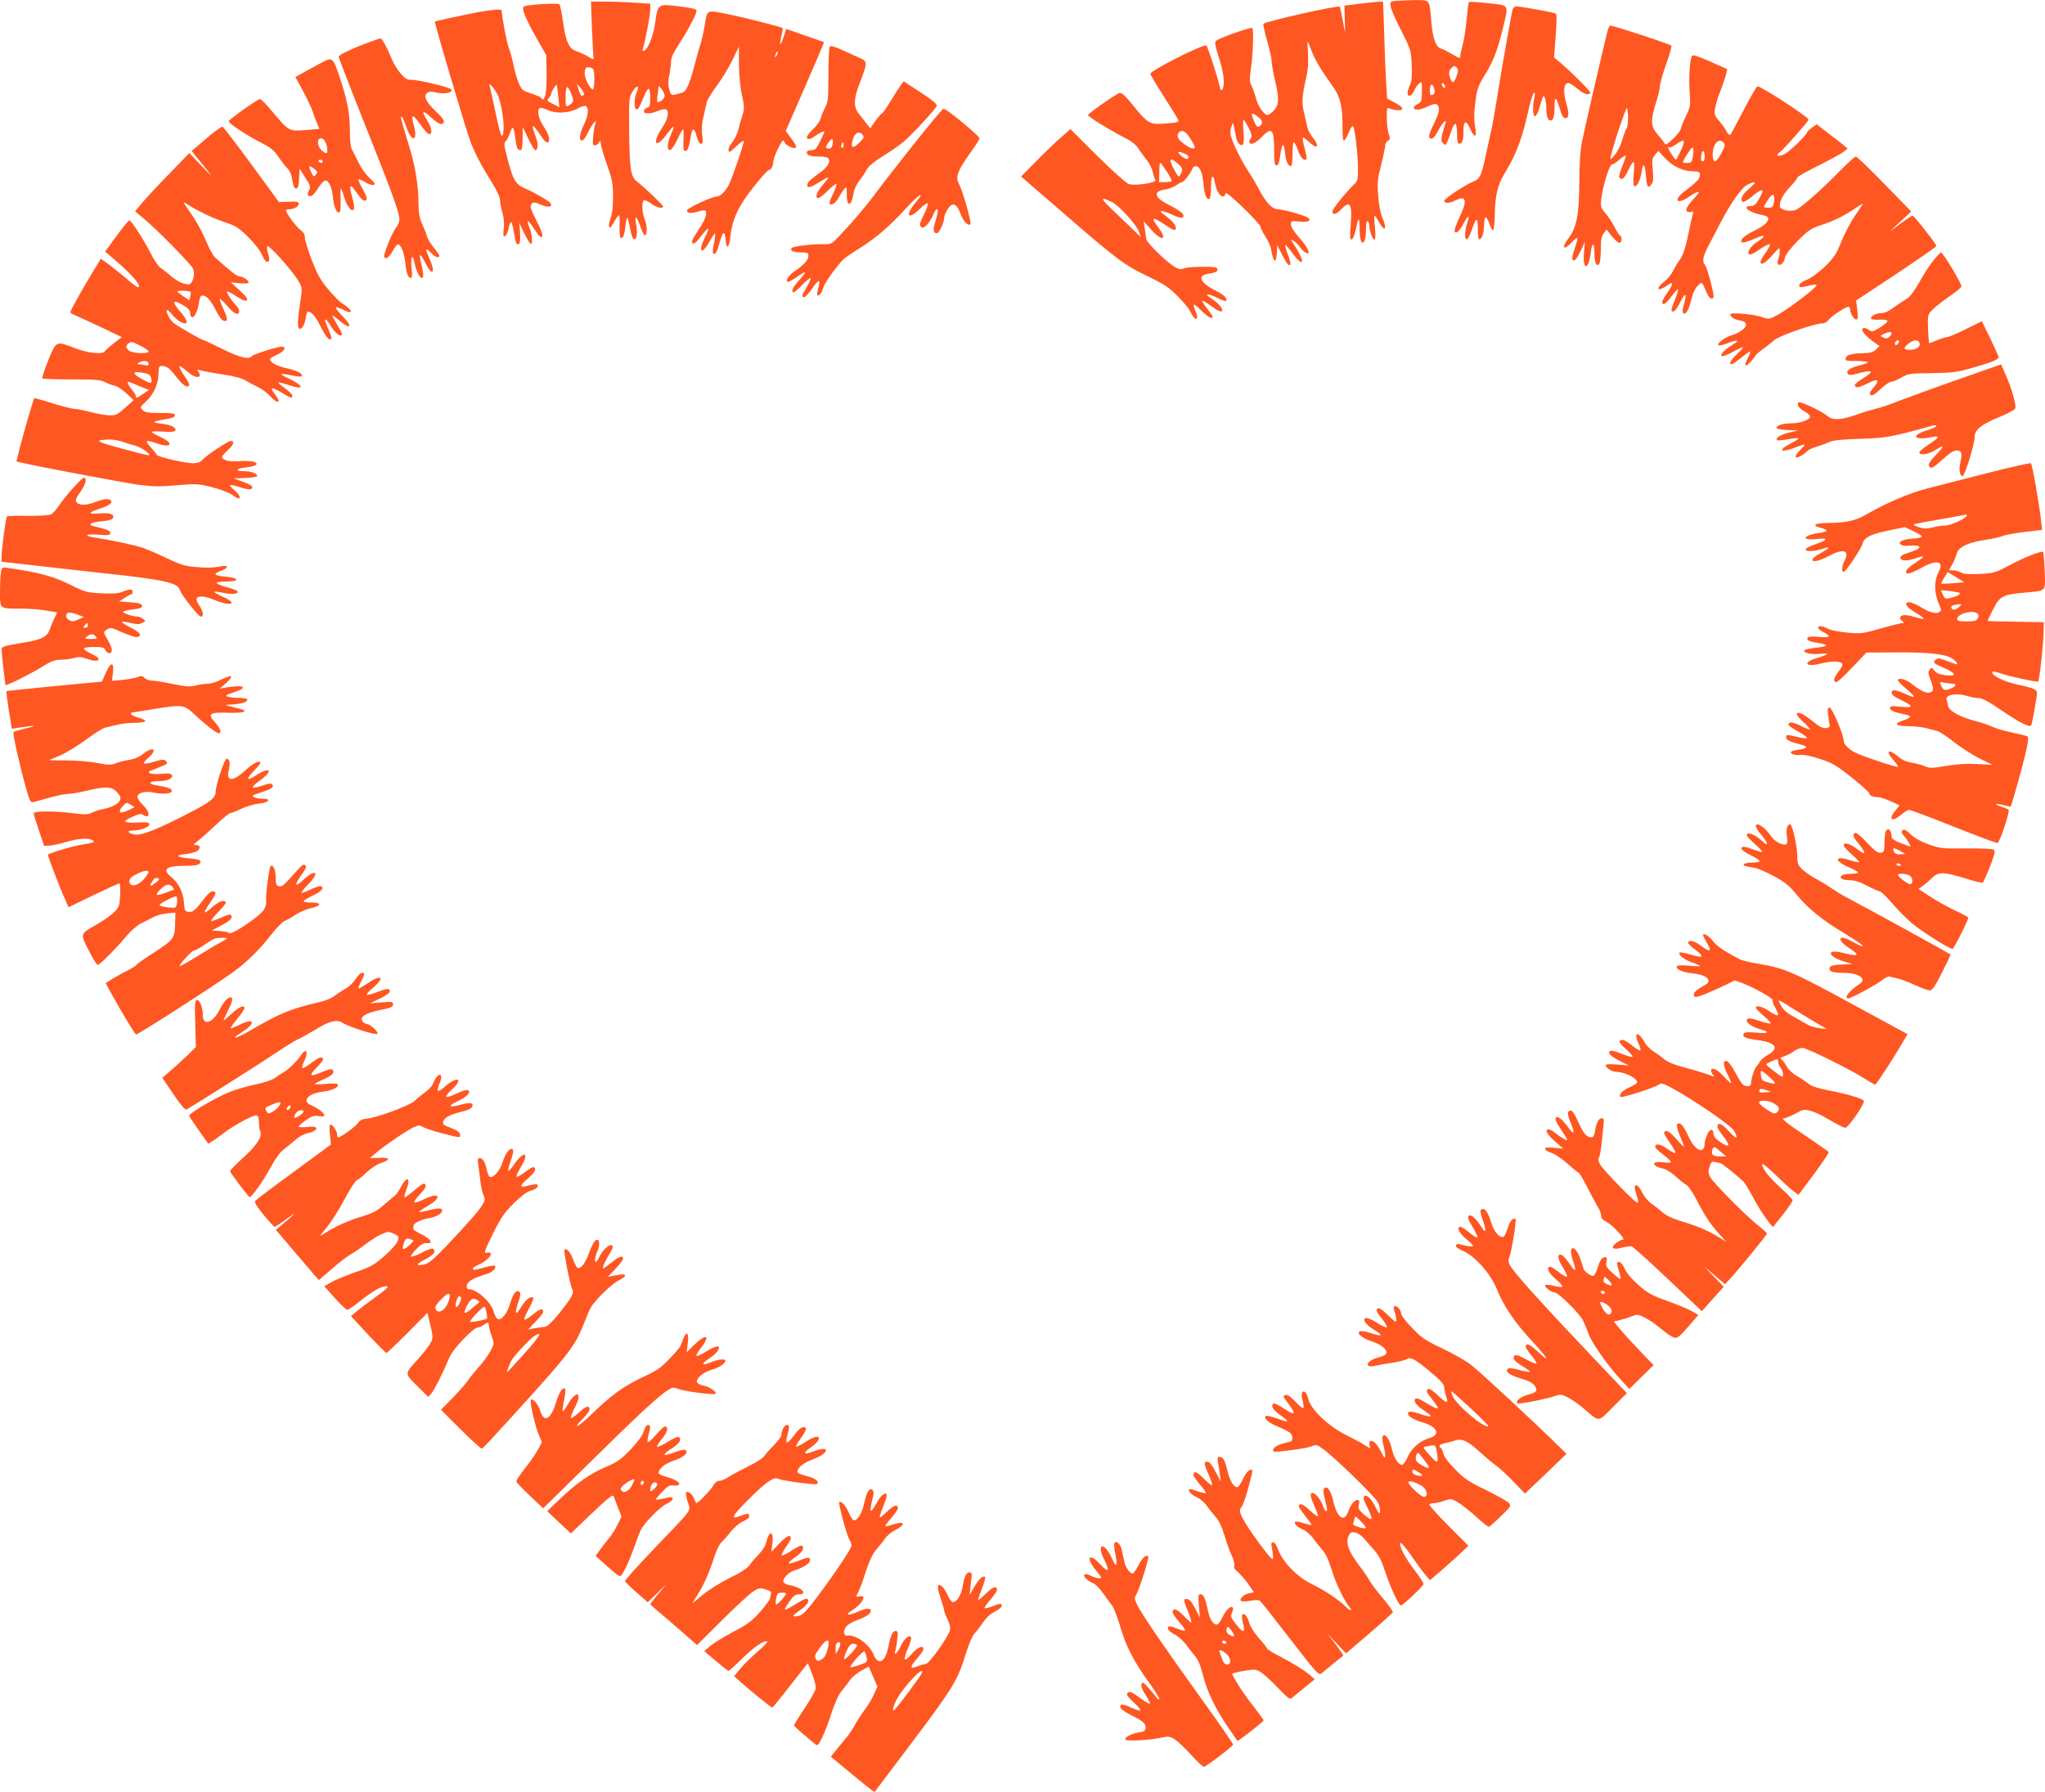 <?xml version="1.0" standalone="no"?>
<!DOCTYPE svg PUBLIC "-//W3C//DTD SVG 20010904//EN"
 "http://www.w3.org/TR/2001/REC-SVG-20010904/DTD/svg10.dtd">
<svg version="1.0" xmlns="http://www.w3.org/2000/svg"
 width="1280pt" height="1122pt" viewBox="0 0 1280 1122"
 preserveAspectRatio="xMidYMid meet">
<g transform="translate(0,1122) scale(0.1,-0.1)"
fill="#ff5722" stroke="none">
<path d="M8722 11213 c-20 -4 -22 -9 -17 -36 3 -18 33 -86 67 -151 59 -117 60
-122 64 -214 3 -71 0 -102 -11 -125 -8 -17 -15 -38 -15 -49 0 -28 26 -21 40
11 6 16 20 37 31 47 19 17 19 15 19 -48 0 -59 -2 -66 -25 -78 -58 -31 -10 -51
51 -21 57 27 72 27 80 -4 4 -17 -5 -47 -31 -100 -27 -54 -35 -79 -27 -87 15
-15 28 -4 58 52 25 46 54 71 40 34 -4 -9 -11 -37 -18 -61 -9 -38 -8 -47 5 -60
18 -18 17 -19 52 80 9 26 21 45 26 41 5 -3 9 -32 9 -65 0 -44 4 -59 14 -59 19
0 26 22 26 80 0 65 16 71 41 16 26 -59 44 -61 34 -3 -11 60 -10 101 2 188 9
61 19 89 52 142 55 86 86 166 116 293 39 162 45 149 -90 164 -64 7 -118 10
-121 7 -3 -2 -9 -51 -14 -108 -5 -57 -16 -129 -25 -159 -8 -30 -15 -62 -15
-72 0 -16 -6 -14 -47 11 -27 16 -58 32 -71 36 -35 10 -53 59 -63 168 -13 147
-4 137 -117 136 -53 -1 -107 -4 -120 -6z m397 -464 c-17 -49 -27 -56 -39 -25
-14 38 -13 52 6 71 14 14 19 14 31 3 11 -11 11 -21 2 -49z m-75 -64 c3 -8 1
-15 -3 -15 -5 0 -11 7 -15 15 -3 8 -1 15 3 15 5 0 11 -7 15 -15z m-70 -11 c10
-26 7 -42 -9 -48 -12 -4 -15 3 -15 29 0 36 13 47 24 19z"/>
<path d="M3705 11043 c4 -93 8 -174 10 -180 6 -18 -5 -16 -40 6 -17 10 -46 23
-66 30 -47 15 -68 59 -85 186 -8 55 -18 103 -23 108 -10 10 -203 -2 -222 -14
-17 -10 9 -74 85 -208 l55 -96 2 -105 c3 -132 -12 -199 -35 -161 -3 4 -31 16
-62 26 -51 16 -58 22 -76 62 -11 24 -27 79 -35 121 -9 42 -22 89 -29 104 -10
20 -44 199 -44 233 0 9 -57 5 -141 -10 -80 -15 -271 -56 -277 -60 -5 -4 187
-652 222 -750 22 -60 63 -141 110 -217 52 -82 76 -131 76 -152 0 -17 7 -52 15
-79 9 -30 12 -66 8 -98 -5 -42 -3 -51 8 -47 7 2 17 23 22 46 4 23 11 42 16 42
4 0 12 -30 18 -66 12 -71 16 -79 32 -70 6 4 9 31 6 69 l-5 62 30 -62 c16 -34
34 -64 40 -68 16 -10 12 57 -6 100 -24 57 -10 53 31 -10 26 -41 39 -55 47 -47
8 8 -1 35 -31 94 -44 90 -47 98 -30 115 8 8 23 6 56 -9 44 -19 74 -14 59 10
-8 13 -110 72 -161 93 -56 23 -74 53 -106 175 -23 89 -26 109 -15 118 8 6 19
28 26 49 6 20 15 37 19 37 5 0 11 -24 15 -54 8 -68 14 -86 32 -86 11 0 14 18
15 73 l1 72 34 -72 c19 -40 39 -73 44 -73 19 0 20 41 1 91 -11 29 -18 55 -16
58 5 5 15 -7 60 -73 11 -16 25 -29 30 -28 23 3 14 46 -19 95 -35 51 -48 109
-27 121 5 3 29 -3 52 -14 52 -23 134 -18 188 12 18 11 40 17 47 14 22 -8 16
-62 -11 -116 -27 -54 -33 -100 -12 -100 8 0 24 23 37 50 24 51 62 97 46 55 -4
-11 -10 -46 -13 -77 -5 -49 -3 -58 10 -58 9 0 21 8 26 18 9 15 10 15 11 -5 0
-12 17 -71 38 -130 34 -96 39 -119 39 -203 1 -61 -5 -108 -14 -132 -8 -20 -13
-45 -11 -55 4 -14 8 -11 24 15 42 73 44 73 42 -5 -1 -40 1 -75 4 -79 15 -14
26 9 32 67 4 34 10 59 13 55 3 -3 11 -33 17 -67 6 -34 16 -64 23 -66 18 -6 25
36 15 90 -13 64 2 60 25 -8 10 -30 23 -56 28 -57 17 -5 17 58 1 97 -18 43 -21
111 -6 120 6 4 26 -5 45 -19 32 -25 75 -35 75 -18 0 9 -120 123 -165 157 -37
28 -45 82 -47 320 -2 184 0 204 17 235 30 50 50 52 30 2 -25 -61 -11 -140 16
-92 5 8 18 39 30 67 12 29 25 50 30 47 5 -3 9 -29 9 -59 0 -45 -3 -55 -20 -60
-11 -3 -20 -13 -20 -21 0 -19 41 -18 87 1 20 9 43 13 50 11 24 -10 14 -63 -22
-115 -66 -95 -43 -138 25 -46 23 31 44 55 46 52 2 -2 -5 -24 -16 -48 -11 -24
-20 -56 -20 -71 0 -48 27 -31 59 37 16 36 33 65 36 65 4 0 5 -30 3 -67 -2 -55
0 -68 12 -68 14 0 24 26 35 98 8 50 22 47 36 -8 7 -28 17 -45 26 -45 13 0 14
10 8 56 -4 38 -2 75 9 117 8 34 17 74 20 88 3 14 31 59 61 100 31 41 75 113
98 160 l42 87 0 -112 c1 -68 8 -142 19 -191 16 -74 16 -84 2 -130 -9 -27 -21
-69 -26 -92 -6 -23 -22 -55 -35 -71 -24 -28 -33 -62 -18 -62 4 0 24 17 45 37
21 20 40 34 43 31 6 -6 -68 -223 -92 -273 -22 -43 -54 -75 -76 -75 -29 0 -187
-73 -187 -87 0 -18 22 -21 67 -8 23 7 44 10 47 7 15 -15 2 -54 -39 -116 -47
-73 -51 -81 -35 -91 5 -3 26 17 47 45 48 64 61 64 28 0 -48 -94 -26 -124 25
-34 17 31 33 54 36 52 2 -3 -1 -30 -7 -62 -7 -31 -9 -59 -6 -62 13 -13 26 9
42 71 20 71 32 74 37 10 5 -60 22 -48 29 20 11 110 52 198 146 315 46 58 88
105 94 105 14 0 29 26 29 52 0 26 50 133 62 133 4 0 8 -4 8 -9 0 -15 51 -43
67 -37 12 5 7 16 -22 56 l-37 50 121 277 c66 152 120 278 118 279 -1 1 -55 20
-119 42 l-117 41 -16 -50 c-21 -62 -30 -58 -14 5 6 26 10 48 8 50 -10 8 -245
68 -347 88 -132 27 -125 30 -142 -77 -7 -38 -18 -90 -27 -115 -8 -25 -25 -86
-38 -137 -25 -95 -46 -146 -66 -159 -6 -4 -27 -10 -45 -14 -33 -8 -34 -6 -45
30 -8 27 -8 51 0 89 6 29 11 67 11 85 0 23 15 57 50 110 56 86 110 188 110
209 0 10 -27 17 -94 25 -154 19 -147 24 -167 -112 -11 -75 -45 -157 -68 -164
-9 -3 -11 2 -6 18 15 47 45 207 45 241 l0 36 -97 6 c-54 4 -138 7 -186 7 l-88
0 6 -167z m1156 -170 c-12 -20 -14 -14 -5 12 4 9 9 14 11 11 3 -2 0 -13 -6
-23z m-1157 -79 c12 -5 16 -21 16 -70 0 -35 -4 -64 -9 -64 -16 0 -51 66 -51
97 0 41 10 50 44 37z m-586 -174 c31 -82 45 -231 25 -251 -6 -6 -21 48 -41
145 -18 84 -35 162 -38 172 -9 28 43 -36 54 -66z m376 -3 l7 -68 -41 21 c-37
19 -39 22 -25 36 8 9 15 21 15 27 0 13 30 61 35 55 1 -2 5 -34 9 -71z m161 12
c-11 -18 -22 -9 -33 29 l-11 37 25 -28 c13 -16 22 -33 19 -38z m-69 -44 c-3
-8 -14 -19 -25 -25 -20 -10 -21 -8 -21 48 0 32 3 62 8 66 9 10 45 -72 38 -89z
m574 34 c0 -17 -36 -46 -46 -36 -2 2 -1 25 3 52 l6 48 19 -22 c10 -13 18 -32
18 -42z"/>
<path d="M8505 11196 l-90 -11 2 -85 2 -85 -15 79 c-8 44 -16 82 -18 84 -11
10 -460 -90 -478 -107 -3 -3 7 -51 23 -106 16 -55 29 -114 29 -132 0 -17 9
-69 20 -115 28 -116 26 -155 -7 -190 -15 -15 -32 -28 -39 -28 -22 0 -61 57
-73 106 -7 26 -19 60 -27 77 -14 25 -14 41 -3 116 12 88 17 236 7 246 -6 6
-166 -48 -210 -71 -30 -15 -30 -14 8 -137 25 -81 31 -151 15 -176 -8 -12 -11
-8 -16 15 -14 64 -76 253 -84 259 -19 11 -351 -157 -351 -177 0 -5 38 -69 84
-141 47 -73 88 -140 91 -148 5 -13 -7 -17 -77 -22 -103 -8 -113 -3 -212 121
-41 51 -65 72 -78 70 -18 -3 -197 -128 -198 -138 0 -10 125 -88 208 -131 61
-30 90 -52 107 -78 12 -20 37 -53 54 -75 17 -21 33 -55 37 -75 4 -20 11 -41
15 -47 15 -18 -133 -40 -169 -25 -16 7 -104 87 -196 177 l-166 166 -58 -51
c-31 -27 -101 -94 -154 -148 l-97 -98 266 -230 c339 -294 383 -326 528 -395
99 -48 131 -68 183 -121 35 -35 71 -77 79 -94 22 -42 34 -56 44 -49 5 3 2 21
-6 41 -24 58 -18 60 33 10 44 -43 72 -59 72 -39 0 4 -16 27 -35 51 -19 24 -33
46 -31 49 3 2 27 -12 54 -32 48 -35 72 -44 72 -28 0 17 -32 51 -67 73 -51 32
-25 35 35 5 27 -14 52 -23 55 -20 13 13 -9 37 -57 61 -101 50 -126 97 -58 108
55 10 62 13 62 30 0 12 -16 15 -96 15 -52 0 -104 -5 -115 -10 -14 -8 -27 -6
-51 6 -47 24 -183 156 -184 179 -1 11 -5 40 -9 65 l-7 45 47 -52 c69 -78 106
-67 45 13 -49 65 -38 71 39 19 56 -39 71 -43 71 -20 0 17 -28 48 -75 82 -41
30 -13 29 54 -2 36 -17 58 -22 64 -16 16 16 -10 39 -84 77 -96 48 -105 86 -25
98 25 4 56 16 69 27 14 10 30 19 35 19 11 0 55 56 65 83 3 9 13 17 21 17 26 0
43 -41 49 -113 5 -65 20 -102 38 -91 5 3 9 37 9 75 0 74 13 85 25 22 8 -46 30
-83 50 -83 8 0 15 8 15 18 0 13 35 -15 110 -87 61 -58 110 -113 110 -121 0 -8
14 -35 30 -60 16 -25 33 -61 36 -80 14 -85 31 -96 36 -22 l3 47 29 -58 c16
-31 33 -60 38 -63 20 -13 20 8 -1 62 -12 31 -19 59 -17 61 2 3 23 -21 45 -51
39 -53 61 -69 61 -46 0 13 -33 75 -57 109 -17 24 -17 24 5 12 12 -6 29 -23 38
-37 9 -14 25 -29 35 -35 39 -20 19 28 -36 90 -34 38 -55 71 -55 86 0 23 2 23
54 18 53 -6 78 6 53 24 -18 14 -157 53 -188 53 -35 0 -72 38 -116 119 -19 37
-50 89 -68 116 -53 80 -115 212 -114 242 0 16 4 37 9 48 7 19 8 18 13 -5 3
-14 8 -41 12 -61 3 -21 12 -42 20 -49 27 -22 35 -2 28 75 -3 41 -3 75 0 75 4
0 18 -23 33 -51 18 -37 22 -55 15 -62 -6 -6 -11 -17 -11 -24 0 -26 37 -12 75
27 66 68 80 54 80 -80 0 -78 3 -95 15 -95 11 0 17 17 23 60 11 81 23 88 30 20
5 -54 19 -85 38 -85 5 0 9 34 9 75 0 41 4 75 8 75 4 0 16 -23 26 -51 17 -47
39 -70 53 -55 3 3 -1 34 -11 67 -9 34 -14 64 -11 67 3 3 21 -10 40 -28 49 -47
67 -28 25 25 -17 21 -33 50 -36 64 -3 14 -12 54 -20 88 -18 68 -15 110 11 223
12 52 15 99 12 153 -3 42 -4 77 -2 77 1 0 13 -27 25 -60 21 -56 61 -122 140
-232 39 -56 55 -126 53 -245 -1 -49 3 -83 8 -83 6 0 20 23 31 51 14 33 24 46
28 37 12 -21 30 -187 30 -267 0 -67 -2 -75 -28 -99 -55 -54 -132 -150 -132
-166 0 -25 23 -19 55 14 56 58 70 34 59 -101 -6 -76 -4 -91 7 -87 8 2 19 30
25 62 16 79 24 81 24 5 0 -71 13 -105 30 -79 5 8 10 41 10 73 0 36 4 56 10 52
6 -3 10 -14 10 -23 0 -32 21 -92 32 -92 7 0 9 23 4 75 -4 41 -5 75 -2 75 3 0
15 -18 27 -40 39 -69 53 -46 20 31 -11 26 -21 82 -25 136 -6 79 -3 106 19 192
14 55 25 109 25 120 0 11 8 24 17 30 15 8 16 14 5 43 -6 19 -12 65 -12 102 0
63 1 66 19 56 11 -5 34 -10 51 -10 43 0 35 19 -22 49 l-46 24 -6 96 c-3 53 -9
189 -12 304 l-7 207 -31 -1 c-17 -1 -71 -7 -121 -13z m-631 -707 c29 -23 33
-41 12 -58 -16 -13 -25 -2 -46 53 -12 31 -1 33 34 5z m-424 -136 c33 -52 36
-63 16 -63 -17 0 -76 40 -89 61 -14 23 -2 49 23 49 13 0 31 -16 50 -47z m-35
-95 c26 -12 32 -23 16 -33 -5 -3 -22 6 -38 20 -30 26 -20 32 22 13z m-42 -63
c30 -27 32 -36 16 -67 -10 -19 -12 -18 -33 18 -44 79 -38 97 17 49z m-70 -49
c20 -30 33 -57 30 -60 -4 -3 -22 -6 -42 -6 l-36 0 1 53 c1 57 2 67 8 67 2 0
19 -24 39 -54z m-340 -193 c43 -21 150 -140 165 -181 l13 -37 -63 61 c-35 33
-92 88 -128 123 -65 63 -62 72 13 34z"/>
<path d="M9467 11158 c-11 -45 -76 -416 -97 -553 -12 -77 -28 -169 -37 -205
-8 -36 -23 -105 -34 -155 -26 -124 -36 -145 -78 -162 -54 -22 -180 -106 -181
-120 0 -18 35 -16 71 3 67 34 75 -1 23 -109 -20 -42 -33 -81 -29 -87 10 -16
32 5 56 51 27 53 41 58 24 8 -18 -51 -20 -112 -3 -107 6 2 20 28 30 58 28 83
38 84 38 6 0 -49 3 -67 12 -64 16 6 26 41 27 96 1 23 5 42 10 42 5 0 16 -19
24 -42 7 -24 18 -41 23 -38 5 3 9 43 10 90 1 119 17 191 59 260 77 127 112
219 155 413 12 53 26 97 32 97 6 0 7 -12 2 -32 -12 -50 -11 -111 3 -115 7 -3
18 18 29 54 9 32 19 62 22 67 9 16 21 -26 21 -80 1 -55 16 -81 38 -63 8 8 13
35 13 78 0 74 10 70 35 -16 10 -34 21 -53 31 -53 24 0 27 25 10 84 -24 82 -20
136 11 136 8 0 33 -16 56 -35 39 -34 70 -44 81 -26 5 7 -114 126 -194 194
l-33 27 8 103 c9 128 10 165 3 172 -6 6 -220 45 -248 45 -10 0 -20 -10 -23
-22z"/>
<path d="M10061 11023 c-19 -74 -142 -604 -158 -685 -12 -58 -17 -138 -18
-263 -1 -200 -17 -280 -68 -347 -45 -59 -32 -80 18 -28 16 17 32 30 36 30 5 0
-1 -25 -12 -57 -22 -66 -24 -83 -6 -83 7 0 25 26 40 58 l27 57 -6 -72 c-8
-111 30 -104 43 7 8 69 23 63 23 -9 0 -59 14 -86 31 -60 5 8 9 48 9 90 0 59 4
82 18 99 l18 23 33 -42 c18 -22 39 -41 47 -41 16 0 19 36 4 45 -6 4 -22 28
-35 55 -14 27 -39 65 -56 85 -28 31 -31 41 -27 83 7 76 51 222 67 222 7 0 29
14 48 31 19 16 37 28 39 26 2 -2 -7 -32 -21 -66 -14 -34 -23 -66 -20 -71 13
-22 33 -7 55 41 36 76 44 73 36 -14 -4 -47 -3 -78 3 -82 15 -9 38 35 46 88 8
63 22 52 27 -23 5 -69 14 -83 34 -55 12 15 14 36 9 90 -6 63 -5 73 14 95 l21
25 38 -41 c48 -53 112 -85 173 -86 44 -1 49 -4 49 -24 0 -23 -19 -43 -90 -97
-81 -59 -58 -94 25 -37 60 41 76 38 33 -7 -49 -52 -64 -81 -44 -89 8 -3 20 -3
27 1 7 5 9 1 5 -12 -3 -11 -17 -72 -30 -136 -17 -81 -32 -126 -49 -149 -14
-18 -34 -51 -45 -74 -11 -22 -37 -53 -56 -68 -57 -43 -42 -66 16 -25 44 32 45
16 3 -46 -28 -40 -36 -58 -28 -66 8 -8 22 3 50 39 21 28 41 51 45 51 4 1 -2
-23 -13 -51 -32 -78 -33 -88 -16 -88 9 0 29 26 46 62 32 64 42 52 19 -24 -8
-28 -8 -42 -1 -49 14 -14 36 26 52 97 7 30 23 62 37 75 28 26 25 28 52 -33 20
-46 35 -58 47 -39 7 12 -40 190 -54 204 -19 19 -12 53 25 123 20 38 53 101 73
140 64 123 133 221 169 238 56 27 59 18 10 -25 -45 -38 -60 -70 -39 -83 5 -3
31 12 57 34 67 55 82 52 47 -10 -23 -41 -33 -50 -55 -50 -59 0 -11 -40 64 -54
21 -4 40 -11 43 -16 13 -20 -19 -53 -82 -83 -64 -31 -95 -59 -81 -73 7 -6 34
1 101 30 47 21 48 5 1 -24 -43 -27 -71 -67 -57 -81 7 -7 29 3 69 31 32 22 60
36 62 30 2 -5 -10 -29 -27 -52 -61 -82 -26 -95 43 -15 43 49 46 51 46 25 0
-15 -4 -38 -10 -52 -6 -17 -6 -27 1 -32 15 -9 36 13 42 45 4 18 35 58 80 104
65 65 83 77 143 97 83 27 141 56 212 103 28 20 52 34 52 32 0 -2 -22 -36 -49
-75 -27 -39 -66 -113 -86 -163 -32 -80 -45 -100 -103 -156 -40 -38 -85 -71
-112 -82 -25 -9 -47 -25 -48 -34 -4 -17 2 -17 86 2 12 3 22 1 22 -3 -1 -15
-174 -147 -238 -182 -57 -31 -60 -32 -100 -18 -52 19 -202 32 -202 19 0 -17
26 -34 64 -40 66 -10 34 -63 -56 -92 -44 -14 -90 -49 -83 -61 3 -5 29 0 57 11
68 27 82 19 25 -14 -49 -29 -80 -67 -54 -67 7 0 39 14 70 31 31 17 57 28 57
24 0 -3 -18 -23 -40 -44 -38 -36 -51 -61 -31 -61 4 0 31 18 59 40 27 22 53 40
56 40 4 0 -3 -18 -14 -41 -12 -23 -18 -44 -15 -47 6 -6 43 30 62 61 4 7 26 26
48 42 22 16 54 41 71 56 33 28 247 103 297 104 16 0 33 9 42 22 15 22 108 83
125 83 6 0 10 -7 10 -15 0 -25 23 -65 38 -65 11 0 13 11 7 60 l-7 59 251 166
c138 92 251 170 251 175 0 12 -139 190 -149 190 -4 0 -39 -23 -77 -51 l-69
-51 69 64 69 64 -168 172 c-92 95 -172 172 -179 172 -6 0 -47 -37 -92 -82
-122 -126 -260 -247 -289 -254 -42 -10 -95 4 -95 26 0 35 21 74 66 122 24 26
44 51 44 57 0 5 60 39 133 75 72 36 143 75 157 86 l25 20 -25 21 c-14 11 -57
45 -97 75 l-72 56 -31 -22 c-16 -12 -30 -25 -30 -29 0 -14 -107 -119 -139
-135 -38 -20 -63 -11 -31 11 24 17 180 194 180 204 0 16 -296 209 -320 209 -4
0 -43 -66 -85 -147 -42 -82 -80 -152 -85 -157 -5 -4 -16 6 -24 23 -9 17 -30
46 -47 66 -28 31 -30 39 -24 77 4 24 19 75 35 113 15 39 30 84 34 101 l7 31
-107 48 c-78 34 -108 44 -114 35 -13 -22 -21 -139 -14 -228 6 -83 5 -90 -25
-152 -17 -36 -31 -71 -31 -78 0 -8 -21 -34 -46 -59 -42 -40 -48 -43 -57 -28
-5 10 -25 35 -43 55 -42 47 -44 87 -9 197 14 43 25 90 25 105 0 15 18 77 39
137 22 61 36 113 32 116 -24 14 -361 125 -383 125 -4 0 -12 -17 -17 -37z m129
-543 c0 -32 -4 -61 -9 -64 -4 -3 -16 -34 -26 -68 -10 -37 -30 -77 -48 -98 -28
-32 -30 -32 -25 -10 14 67 94 307 101 303 4 -2 7 -31 7 -63z m332 -200 c-15
-32 -29 -59 -32 -60 -6 0 -50 67 -50 77 0 3 3 4 6 0 4 -3 23 5 43 18 56 39 63
32 33 -35z m268 45 c9 -11 6 -24 -16 -65 -34 -63 -54 -66 -54 -7 0 67 40 109
70 72z m-195 -91 c-5 -30 -10 -34 -36 -34 -28 0 -29 2 -18 23 7 12 21 35 33
52 18 25 21 27 24 11 2 -10 1 -33 -3 -52z m75 5 c0 -17 -5 -29 -13 -29 -9 0
-12 11 -9 35 5 41 22 37 22 -6z m433 -286 c-5 -29 -9 -33 -34 -33 -16 0 -29 2
-29 5 0 3 12 24 27 46 29 45 44 37 36 -18z"/>
<path d="M2325 10961 c-116 -42 -205 -84 -205 -96 0 -7 76 -204 169 -437 168
-421 211 -539 211 -583 0 -12 -8 -33 -19 -46 -26 -33 -84 -176 -76 -188 10
-17 31 -2 54 39 12 22 26 40 31 40 19 0 39 -47 46 -110 7 -70 18 -100 36 -100
7 0 9 20 4 65 -7 70 7 91 19 28 8 -45 32 -93 45 -93 13 0 12 23 -4 93 -17 67
-6 66 29 -4 45 -87 63 -53 20 39 -26 57 -21 66 15 27 23 -25 50 -33 50 -16 0
5 -16 28 -35 51 -19 23 -38 54 -42 69 -3 14 -17 49 -30 76 -16 36 -23 68 -23
115 -1 133 -19 248 -65 394 -25 80 -45 151 -45 158 0 23 17 -7 34 -59 31 -93
73 -90 48 4 -23 83 -10 85 43 8 21 -30 44 -55 52 -55 22 0 15 44 -17 93 -36
58 -24 60 35 6 28 -25 51 -39 60 -35 25 9 17 27 -39 81 -61 59 -75 90 -54 112
12 11 24 12 61 3 51 -11 109 2 90 21 -14 14 -200 59 -245 59 -30 0 -42 7 -71
41 -20 22 -46 66 -58 97 -26 65 -58 122 -67 122 -4 -1 -29 -9 -57 -19z"/>
<path d="M5193 10927 c-4 -7 -8 -86 -8 -177 0 -148 -2 -169 -21 -205 -12 -22
-24 -52 -28 -68 -3 -15 -24 -44 -46 -65 -41 -38 -51 -62 -26 -62 7 0 24 8 37
18 25 19 59 35 59 27 0 -3 -12 -29 -27 -60 -23 -47 -31 -55 -55 -55 -17 0 -28
-5 -28 -14 0 -19 22 -26 80 -26 27 0 52 -5 55 -11 16 -24 -8 -60 -64 -98 -32
-22 -61 -48 -65 -57 -13 -34 11 -33 64 1 30 19 59 35 63 35 5 0 -10 -21 -32
-46 -40 -46 -53 -84 -29 -84 7 0 34 21 60 47 26 26 50 44 53 41 3 -3 -6 -31
-21 -62 -16 -30 -25 -58 -21 -62 12 -12 38 5 55 37 9 17 25 41 34 53 17 21 17
20 18 -31 0 -83 30 -77 43 10 3 21 19 54 35 75 16 20 37 51 46 69 10 21 44 49
98 83 46 28 106 69 133 92 50 42 191 193 207 223 7 11 -15 30 -99 86 l-107 70
-17 -23 c-10 -13 -39 -58 -64 -100 -26 -43 -50 -78 -54 -78 -4 0 -23 -21 -41
-46 l-33 -47 -19 24 c-10 13 -32 41 -48 61 -40 49 -39 95 5 209 44 113 44 125
3 143 -18 8 -68 30 -110 50 -57 26 -79 32 -85 23z m207 -552 c10 -12 7 -20
-18 -45 -40 -40 -56 -39 -48 2 11 54 40 74 66 43z m-188 -55 c-3 -21 -10 -30
-23 -30 -23 0 -24 9 -3 38 21 31 31 28 26 -8z m68 -11 c0 -11 -4 -18 -10 -14
-5 3 -7 12 -3 20 7 21 13 19 13 -6z"/>
<path d="M2015 10829 c-22 -12 -68 -37 -103 -56 l-63 -35 50 -92 c27 -52 54
-109 59 -127 6 -19 17 -50 26 -70 l15 -36 -85 -7 c-104 -9 -107 -7 -204 109
-39 47 -76 85 -83 85 -14 0 -190 -125 -195 -138 -4 -12 99 -82 196 -132 69
-35 88 -51 117 -95 19 -28 44 -60 55 -70 11 -10 22 -34 26 -54 10 -59 15 -71
29 -71 10 0 15 17 17 62 l3 62 36 -56 c33 -51 35 -58 22 -81 -13 -27 -5 -41
19 -32 7 3 26 25 41 50 16 25 35 45 43 45 23 0 42 -42 49 -112 6 -62 26 -101
42 -84 4 4 6 38 5 77 -2 38 -1 69 2 69 2 0 12 -24 20 -53 17 -60 51 -101 61
-75 4 9 -1 41 -10 72 -20 68 -16 89 11 52 47 -67 62 -81 75 -69 9 9 5 24 -20
68 -18 32 -30 59 -27 62 3 3 21 -5 40 -17 20 -12 44 -20 53 -18 15 3 10 12
-24 44 -23 21 -53 64 -68 94 -14 30 -32 66 -40 80 -10 17 -15 55 -15 120 0
113 -17 197 -66 343 -41 118 -43 120 -109 86z m32 -532 c6 -42 -3 -46 -35 -17
-24 23 -30 66 -9 73 19 7 37 -16 44 -56z m-27 -87 c0 -5 -4 -10 -9 -10 -6 0
-13 5 -16 10 -3 6 1 10 9 10 9 0 16 -4 16 -10z m-52 -48 c19 -15 21 -20 9 -35
-12 -17 -14 -15 -30 17 -19 40 -13 44 21 18z"/>
<path d="M5720 10318 c-96 -121 -202 -257 -235 -302 -60 -82 -149 -187 -236
-278 -43 -45 -49 -48 -95 -47 -64 2 -178 -11 -194 -21 -24 -15 1 -30 51 -30
45 0 49 -2 49 -23 0 -24 -30 -57 -88 -96 -35 -25 -57 -57 -43 -65 4 -3 30 10
57 29 26 19 50 32 52 30 3 -3 -14 -25 -37 -50 -38 -41 -53 -75 -33 -75 4 0 28
20 52 45 24 25 48 45 53 45 5 0 -5 -24 -22 -54 -35 -60 -36 -66 -18 -66 8 0
31 25 52 56 42 60 53 59 36 -2 -6 -21 -8 -40 -6 -42 9 -10 33 19 38 47 6 26
78 129 126 177 11 11 58 43 103 71 98 61 188 138 289 249 79 88 127 116 60 36
-69 -82 -48 -113 26 -40 23 23 46 39 50 35 4 -4 -7 -36 -25 -72 -26 -54 -29
-65 -17 -75 11 -9 19 -6 39 15 14 15 31 43 38 61 12 34 28 46 28 22 0 -7 -7
-35 -15 -63 -17 -53 -14 -75 9 -75 14 0 46 67 46 98 0 9 9 32 20 50 30 49 57
41 82 -26 18 -48 50 -82 62 -64 7 11 -48 208 -70 247 -27 50 -13 85 91 229 19
26 35 54 35 61 0 15 -207 185 -224 185 -6 -1 -90 -100 -186 -222z"/>
<path d="M1315 10373 c-37 -32 -79 -67 -92 -78 l-24 -20 57 -70 c85 -105 86
-107 4 -22 l-75 79 -120 -124 c-66 -67 -143 -150 -170 -182 l-50 -59 50 -41
c86 -71 304 -293 314 -319 14 -36 -4 -97 -29 -97 -31 0 -72 19 -111 53 -20 18
-49 40 -63 50 -15 10 -43 51 -62 90 -42 83 -122 207 -134 207 -7 0 -46 -48
-119 -150 l-33 -45 53 -45 c96 -82 159 -149 159 -171 0 -17 -16 -7 -87 54 -49
40 -102 83 -120 95 l-32 22 -53 -87 c-58 -94 -138 -238 -138 -248 0 -3 15 -12
33 -20 18 -7 90 -41 161 -74 l128 -61 -50 -39 c-28 -22 -53 -45 -57 -51 -13
-20 -108 -10 -185 20 -119 47 -118 48 -168 -76 -24 -58 -40 -109 -37 -113 4
-3 86 -6 183 -6 145 0 182 -3 207 -16 17 -9 44 -20 62 -23 17 -4 51 -26 75
-49 l45 -42 -53 -47 c-45 -42 -57 -48 -96 -48 -24 0 -78 9 -119 20 -41 11 -86
20 -101 20 -14 0 -77 16 -139 35 -61 20 -113 34 -114 33 -6 -6 -65 -210 -88
-300 l-24 -96 21 -6 c84 -21 661 -130 745 -141 84 -11 131 -12 235 -3 123 10
137 10 220 -11 49 -12 105 -33 125 -46 19 -14 39 -25 43 -25 18 0 6 25 -24 51
-18 15 -31 29 -28 32 3 3 32 -3 65 -14 38 -12 63 -15 69 -9 14 14 1 24 -59 46
l-50 19 73 3 c39 2 72 7 72 12 0 16 -37 30 -79 30 -63 0 -57 17 9 24 111 13
73 48 -41 39 -65 -5 -109 6 -109 28 0 5 16 23 35 40 36 32 46 59 20 59 -17 0
-154 -91 -180 -120 -12 -14 -31 -20 -57 -20 -50 0 -222 40 -227 53 -2 5 -19
27 -38 48 -39 43 -31 48 37 24 93 -33 113 -1 25 39 -30 14 -55 28 -55 32 0 4
32 4 70 2 40 -3 73 -1 76 4 12 19 -24 39 -80 45 -31 3 -54 9 -50 12 3 3 33 11
67 16 44 7 62 14 62 25 0 12 -17 15 -92 15 -76 0 -95 3 -110 18 -17 17 -17 19
19 52 50 46 78 108 80 173 2 53 2 53 32 50 23 -2 40 -17 76 -63 45 -58 72 -76
84 -57 3 5 -11 32 -31 61 -20 28 -33 54 -30 58 4 3 25 -11 47 -31 40 -36 80
-48 80 -23 0 7 -5 18 -12 25 -9 9 -3 9 23 2 19 -5 81 -16 138 -25 69 -10 117
-23 140 -38 20 -12 54 -30 76 -40 22 -10 57 -36 77 -58 45 -49 71 -44 34 6
-40 52 -31 57 32 20 63 -38 72 -41 72 -22 0 7 -21 28 -46 46 -25 18 -44 34
-42 36 3 3 33 -5 67 -16 99 -34 97 -5 -3 42 -65 30 -58 36 24 18 28 -6 54 -8
57 -5 14 14 -24 35 -89 50 -67 15 -108 37 -108 58 0 5 20 17 45 28 44 19 62
50 28 50 -27 0 -181 -49 -188 -60 -14 -23 -77 -8 -182 45 -61 30 -114 55 -118
55 -11 0 -165 89 -189 109 -23 20 -50 71 -41 79 3 4 17 -8 31 -26 14 -18 39
-39 55 -48 49 -25 49 7 0 62 -57 65 -54 83 9 47 36 -20 50 -34 50 -50 0 -12 4
-24 10 -28 14 -9 37 35 45 88 5 36 10 47 24 47 24 0 53 -34 85 -98 15 -29 33
-55 41 -58 32 -13 33 8 5 68 -16 34 -27 64 -25 67 3 2 21 -14 41 -37 46 -54
72 -69 80 -47 4 10 -3 27 -18 43 -32 34 -62 81 -56 87 2 3 29 -11 58 -30 39
-25 57 -32 65 -24 7 8 -6 26 -45 61 l-55 51 52 -6 c29 -3 55 -2 58 3 7 11 -34
40 -57 40 -15 0 -47 25 -154 120 -11 11 -38 60 -58 110 -21 50 -63 125 -93
167 -51 72 -52 75 -21 54 55 -36 160 -87 218 -106 30 -10 67 -24 81 -31 47
-24 148 -130 168 -178 20 -44 34 -56 45 -37 3 5 1 23 -5 39 -6 17 -9 39 -7 49
4 20 153 -144 195 -215 25 -41 25 -46 15 -115 -19 -123 -22 -176 -10 -183 16
-10 34 20 42 66 3 22 9 40 12 40 22 0 49 -30 75 -83 35 -70 58 -99 70 -91 5 3
2 22 -7 42 -29 69 -34 82 -26 82 4 0 16 -14 26 -31 22 -38 52 -69 66 -69 17 0
12 17 -20 68 -16 27 -30 52 -30 56 0 4 21 -11 47 -33 68 -58 82 -36 18 29 -27
27 -46 52 -43 55 3 4 24 -3 46 -14 68 -35 62 -3 -8 41 -14 8 -52 47 -84 85
-48 56 -68 91 -104 184 -24 63 -44 126 -44 141 1 19 -7 33 -27 48 -26 18 -91
107 -91 123 0 4 9 7 21 7 29 0 59 18 59 35 0 12 -13 14 -62 12 l-62 -2 -172
235 c-95 129 -176 236 -181 237 -5 2 -40 -23 -78 -54z m-122 -980 c2 -5 1 -18
-2 -31 l-6 -22 -37 25 c-21 14 -38 28 -38 30 0 8 79 5 83 -2z m-313 -338 c28
-14 50 -30 50 -35 0 -17 -107 -12 -124 6 -19 19 -20 26 -4 42 16 16 22 16 78
-13z m50 -111 c0 -12 -6 -15 -22 -10 -13 3 -30 6 -38 6 -13 0 -13 1 0 10 24
16 60 12 60 -6z m-21 -60 c22 -5 33 -14 37 -31 9 -36 0 -38 -55 -7 -72 39 -65
54 18 38z m-63 -70 c22 -9 50 -21 63 -26 l24 -9 -36 -24 c-40 -28 -47 -30 -47
-14 0 6 -11 24 -25 41 -22 26 -32 48 -21 48 2 0 21 -7 42 -16z m-81 -359 c22
-8 58 -19 80 -24 40 -11 111 -61 84 -61 -8 0 -86 20 -174 44 -159 43 -169 51
-70 55 21 0 57 -6 80 -14z"/>
<path d="M12100 9588 c-23 -29 -63 -91 -88 -137 -30 -53 -58 -90 -75 -100 -16
-9 -52 -33 -80 -53 -33 -25 -61 -38 -82 -38 -34 0 -75 -24 -62 -36 4 -4 27 -7
51 -5 25 1 47 -2 50 -7 3 -5 -17 -23 -45 -41 -48 -30 -51 -30 -75 -14 -18 11
-28 13 -36 5 -11 -11 20 -47 77 -88 l29 -20 -22 -22 c-17 -17 -35 -22 -79 -23
-75 -1 -107 -11 -111 -32 -3 -15 6 -17 67 -17 39 0 71 -3 71 -8 0 -4 -23 -13
-52 -20 -60 -14 -88 -36 -71 -53 8 -8 21 -8 45 -1 54 16 98 22 98 13 0 -5 -22
-23 -50 -40 -27 -17 -50 -35 -50 -40 0 -22 23 -20 80 9 68 34 79 24 34 -30
-20 -23 -24 -34 -16 -42 8 -8 25 1 61 35 28 26 58 47 68 47 10 0 38 12 63 26
42 25 53 27 190 28 124 2 159 6 244 30 125 35 176 55 176 70 -1 6 -24 59 -53
118 l-52 107 -100 -49 c-55 -28 -108 -50 -117 -50 -9 0 -38 -9 -64 -20 -26
-11 -48 -19 -50 -18 -1 2 -4 43 -6 90 -3 85 -2 88 27 119 17 17 63 53 103 81
40 27 76 56 79 64 5 13 -115 214 -129 214 -3 0 -25 -24 -48 -52z m-273 -476
c-13 -12 -21 -13 -39 -5 -23 11 -22 11 12 26 38 17 53 6 27 -21z m57 -37 c-6
-16 -24 -21 -24 -7 0 11 11 22 21 22 5 0 6 -7 3 -15z m130 -2 c9 -23 -19 -43
-61 -43 -40 0 -42 12 -7 39 32 26 60 27 68 4z"/>
<path d="M12260 8846 c-146 -51 -312 -112 -370 -134 -58 -23 -125 -46 -150
-51 -25 -6 -79 -22 -120 -37 -92 -33 -150 -36 -179 -10 -31 28 -174 97 -184
87 -13 -13 3 -38 39 -57 19 -10 34 -25 34 -32 0 -20 -63 -42 -120 -42 -52 0
-90 -13 -90 -30 0 -5 30 -10 68 -12 l67 -3 -57 -13 c-52 -12 -88 -35 -75 -48
2 -3 33 0 67 6 34 6 64 9 67 6 3 -2 -18 -16 -45 -30 -90 -46 -69 -64 29 -26
28 12 53 19 55 17 2 -2 -10 -16 -26 -32 -40 -38 -41 -61 -2 -41 16 8 34 22 41
30 8 9 35 22 62 30 26 8 63 21 81 30 23 10 81 16 193 19 161 5 199 12 453 83
12 3 22 2 22 -3 0 -5 -28 -18 -62 -28 -104 -33 -76 -64 35 -41 54 12 46 -4
-23 -48 -34 -22 -59 -44 -57 -50 7 -19 63 -9 103 18 21 14 40 23 43 21 3 -3
-17 -28 -43 -54 -32 -33 -47 -55 -43 -65 10 -25 24 -19 87 39 40 37 68 55 85
55 33 0 38 -16 26 -71 -11 -49 -5 -89 13 -89 14 0 76 201 76 247 0 43 44 78
156 123 48 20 92 43 97 52 11 16 -22 131 -67 230 l-21 47 -265 -93z"/>
<path d="M12440 8259 c-146 -37 -319 -82 -385 -99 -116 -31 -251 -90 -378
-163 -63 -37 -125 -50 -242 -51 -75 -1 -97 -15 -43 -29 53 -14 54 -25 2 -32
-109 -14 -128 -51 -21 -39 75 8 69 -6 -13 -34 -30 -10 -56 -24 -58 -30 -5 -17
56 -15 107 3 54 19 44 3 -20 -31 -51 -28 -61 -52 -18 -45 13 1 49 16 79 32 88
47 129 34 96 -30 -18 -34 -21 -71 -6 -71 13 0 111 146 119 179 10 37 53 58
166 81 l98 20 53 -25 c30 -14 54 -29 54 -34 0 -5 -27 -11 -60 -13 -66 -5 -96
-22 -70 -39 8 -5 33 -8 55 -5 22 3 47 1 55 -4 15 -9 -9 -23 -85 -47 -16 -5
-30 -16 -30 -24 0 -21 40 -23 92 -5 26 9 48 14 51 12 2 -3 -21 -21 -52 -41
-55 -35 -73 -65 -39 -65 9 0 44 16 79 35 98 55 144 43 108 -27 -31 -59 -28
-139 9 -216 9 -18 8 -25 -3 -33 -22 -14 -62 -4 -118 31 -27 16 -59 30 -71 30
-38 0 -20 -32 37 -64 28 -17 52 -33 52 -38 0 -4 -21 -1 -47 7 -58 18 -89 19
-99 3 -4 -6 1 -17 11 -25 15 -10 15 -13 4 -13 -8 0 -70 -15 -136 -34 -115 -33
-127 -34 -211 -26 -49 4 -103 15 -120 24 -35 18 -62 21 -62 6 0 -5 13 -16 29
-25 56 -29 49 -39 -22 -32 -43 4 -69 2 -73 -5 -9 -15 13 -26 68 -33 26 -4 48
-11 48 -15 0 -5 -29 -12 -65 -15 -36 -4 -68 -11 -71 -16 -10 -16 44 -28 98
-22 65 7 58 -3 -18 -26 -95 -28 -75 -60 21 -35 63 16 118 17 133 2 8 -8 4 -20
-18 -49 -32 -40 -39 -69 -16 -69 8 0 53 42 101 93 l87 92 162 1 c216 2 327 -9
371 -36 36 -22 49 -48 18 -35 -10 4 -37 15 -61 23 -39 13 -45 13 -59 -1 -15
-15 -11 -19 50 -46 83 -37 88 -56 15 -48 -38 5 -58 13 -70 29 -15 20 -19 21
-28 8 -13 -19 -13 -20 5 -70 20 -56 19 -67 -5 -75 -22 -7 -59 10 -114 54 -37
29 -86 42 -86 22 0 -6 23 -29 50 -52 28 -23 50 -46 50 -50 0 -4 -24 3 -52 16
-63 29 -88 31 -88 8 0 -12 20 -27 60 -46 33 -15 60 -32 60 -38 0 -6 -24 -7
-65 -3 -56 6 -65 4 -65 -9 0 -15 26 -26 104 -42 34 -7 26 -19 -27 -37 -57 -19
-41 -33 38 -34 39 0 88 -6 110 -12 22 -6 52 -14 67 -17 15 -3 62 -33 104 -67
43 -34 115 -81 161 -104 l84 -42 -93 5 c-64 4 -124 0 -194 -11 -91 -16 -105
-16 -137 -2 -20 8 -57 18 -83 22 -28 4 -58 17 -78 34 -64 55 -89 44 -36 -17
17 -18 30 -38 30 -43 0 -8 -225 66 -272 91 -37 19 -68 51 -68 71 0 37 -72 208
-88 208 -12 0 -14 -9 -9 -48 3 -26 7 -54 9 -62 2 -10 -6 -16 -23 -18 -20 -2
-42 9 -81 41 -30 25 -64 48 -76 51 -39 13 -32 -12 15 -53 25 -23 44 -44 41
-46 -3 -3 -28 6 -56 21 -28 15 -58 24 -67 20 -23 -8 -13 -20 50 -55 30 -17 55
-35 55 -40 0 -5 -26 -3 -57 5 -73 17 -73 17 -73 -1 0 -17 23 -29 88 -45 51
-13 48 -25 -9 -33 -22 -3 -44 -8 -47 -12 -12 -12 23 -26 56 -21 21 3 66 -6
124 -25 79 -26 104 -41 199 -117 60 -48 109 -92 109 -98 0 -14 23 -24 55 -24
12 0 48 -12 79 -26 l56 -26 -25 -30 c-49 -58 -24 -78 35 -28 19 17 41 30 50
30 8 0 134 -47 279 -105 145 -58 268 -104 274 -102 14 4 79 199 69 208 -4 4
-24 12 -45 19 -51 16 -40 24 13 10 23 -6 43 -10 45 -8 6 6 65 216 91 322 19
80 23 111 14 116 -6 4 -51 15 -98 25 -48 10 -103 26 -123 36 -19 9 -64 25
-100 34 -96 24 -168 63 -175 94 -3 14 -8 34 -10 43 -8 28 61 41 122 23 27 -8
62 -15 79 -15 21 0 64 -23 140 -75 124 -84 183 -113 190 -93 7 22 35 179 35
199 0 23 -24 33 -120 53 -90 19 -176 63 -158 82 3 2 23 -2 46 -10 52 -19 233
-58 239 -52 8 7 31 216 34 297 l2 74 -176 3 c-97 1 -177 4 -177 5 0 2 16 34
35 72 41 83 61 93 195 105 142 13 133 3 128 136 -2 63 -7 116 -9 119 -10 9
-119 -34 -212 -84 -87 -46 -97 -49 -184 -54 -67 -3 -100 -1 -119 9 -14 8 -37
14 -51 14 l-24 0 21 38 c11 20 24 51 28 67 10 40 72 70 177 85 44 7 94 18 111
25 17 7 79 18 138 25 l108 13 -7 61 c-11 99 -55 351 -63 356 -4 3 -126 -24
-272 -61z m-130 -266 c0 -17 -99 -63 -134 -63 -20 0 -56 -5 -80 -12 -36 -9
-53 -9 -87 2 -23 8 -36 16 -29 18 7 3 83 17 169 32 86 15 157 28 159 29 1 0 2
-2 2 -6z m-85 -424 c-38 -3 -72 -4 -74 -3 -2 2 6 19 18 38 l22 35 52 -32 52
-32 -70 -6z m41 -61 c7 -8 -22 -24 -62 -32 -26 -6 -32 -3 -42 19 -7 14 -12 27
-12 28 0 6 110 -9 116 -15z m-5 -89 c-25 -20 -42 -21 -48 -2 -2 6 6 13 19 16
48 9 53 7 29 -14z m117 -41 c7 -7 8 -17 1 -30 -8 -14 -22 -18 -69 -18 -46 0
-60 3 -60 15 0 33 101 60 128 33z m-157 -438 c27 0 23 -15 -6 -28 -38 -18 -51
-15 -64 14 -12 26 -11 27 20 20 17 -3 40 -6 50 -6z"/>
<path d="M459 8167 c-31 -34 -71 -83 -88 -110 -18 -26 -41 -52 -52 -57 -10 -6
-74 -10 -144 -9 -69 1 -128 -1 -131 -4 -8 -7 -33 -199 -34 -248 l0 -36 58 -6
c31 -4 136 -15 232 -26 96 -11 261 -30 365 -41 361 -39 447 -58 460 -102 11
-33 117 -168 132 -168 19 0 16 31 -7 65 -11 17 -20 36 -20 42 0 25 47 25 108
-1 107 -45 159 -27 55 19 -31 14 -54 27 -51 30 2 3 29 0 60 -7 54 -11 94 -6
84 11 -3 5 -35 17 -71 26 -35 10 -62 22 -59 26 3 5 32 9 65 9 83 0 75 23 -9
30 -71 6 -82 18 -33 35 51 17 55 40 5 30 -48 -10 -90 -11 -176 -3 -51 5 -90
18 -165 54 -54 26 -121 55 -150 65 -48 16 -201 49 -300 64 -73 11 -57 24 22
18 65 -5 75 -4 75 10 0 15 -14 21 -103 43 -43 10 -18 25 53 31 41 4 64 11 67
20 10 25 -19 34 -85 29 -74 -6 -74 5 1 29 64 21 89 41 67 55 -16 10 -45 6
-103 -16 -49 -18 -91 -18 -107 1 -10 12 -6 25 25 69 34 49 42 87 18 85 -4 0
-33 -28 -64 -62z"/>
<path d="M6 7639 c-3 -17 -6 -73 -6 -124 0 -109 -6 -105 132 -105 48 0 119 -5
157 -12 l69 -12 -17 -35 c-10 -20 -23 -52 -30 -72 -15 -46 -53 -65 -176 -84
-111 -18 -125 -23 -125 -41 0 -24 22 -219 25 -222 6 -6 151 66 225 112 60 37
83 46 120 46 25 0 62 5 84 11 31 9 47 7 83 -6 44 -17 80 -14 68 5 -4 6 -26 20
-51 31 -24 12 -41 25 -38 30 3 5 32 9 64 9 49 0 61 -3 70 -20 14 -26 40 -26
40 1 0 11 -12 41 -27 66 -26 44 -26 46 -8 59 25 19 26 18 106 -17 39 -16 77
-29 86 -27 36 7 22 28 -37 58 -34 17 -60 34 -57 37 3 3 28 0 56 -7 38 -9 54
-9 72 1 22 11 22 12 4 25 -10 8 -26 14 -34 14 -28 0 -91 21 -91 29 0 5 27 12
61 16 48 6 59 10 57 24 -2 12 -19 17 -73 21 l-70 5 35 22 c19 13 38 23 43 23
4 0 7 7 7 15 0 19 -18 19 -62 1 -26 -11 -61 -14 -132 -10 -91 4 -104 8 -187
49 -113 57 -205 82 -395 109 -40 6 -42 5 -48 -25z m494 -272 l25 -9 -30 -14
c-38 -17 -47 -17 -69 -1 -11 8 -15 19 -11 30 7 17 29 16 85 -6z m50 -62 c0 -8
-7 -15 -16 -15 -14 0 -14 3 -4 15 7 8 14 15 16 15 2 0 4 -7 4 -15z m50 -70
c11 -13 6 -15 -31 -15 -41 1 -43 2 -25 15 25 19 40 19 56 0z"/>
<path d="M683 7048 c-5 -7 -17 -31 -27 -54 l-18 -41 -296 -28 c-164 -16 -299
-30 -301 -31 -2 -2 4 -56 14 -120 l19 -116 45 7 c106 15 121 14 49 -3 -43 -10
-80 -21 -83 -24 -7 -7 32 -186 74 -338 24 -88 31 -104 46 -102 11 2 56 15 102
28 46 13 99 24 118 24 18 0 71 9 117 20 122 29 160 27 192 -11 21 -24 24 -34
16 -50 -13 -24 -53 -44 -105 -54 -21 -3 -53 -14 -69 -22 -25 -13 -43 -13 -116
-4 -120 15 -250 15 -249 -1 0 -7 15 -56 33 -108 l32 -95 38 2 c20 2 67 12 103
23 69 21 138 26 163 10 17 -11 9 -15 -55 -25 -66 -10 -225 -57 -225 -66 0 -12
73 -203 104 -271 l25 -57 156 75 c85 41 158 74 162 74 5 0 7 -33 5 -72 -3 -66
-7 -76 -35 -106 -18 -18 -66 -53 -108 -77 -110 -63 -108 -58 -54 -164 25 -50
50 -91 57 -91 13 0 110 98 181 182 27 32 66 66 90 78 23 11 58 28 77 39 19 10
58 21 86 23 l52 5 -2 -73 c-3 -89 -7 -95 -137 -180 -53 -34 -100 -67 -104 -73
-3 -6 -30 -23 -58 -37 -29 -14 -71 -38 -94 -52 l-42 -26 36 -66 c60 -109 145
-250 154 -256 8 -4 451 280 599 384 89 63 170 142 246 239 35 45 74 85 87 89
12 4 42 20 66 37 24 16 66 35 94 41 69 15 74 36 8 36 -28 0 -51 4 -51 8 0 5
23 19 50 32 57 27 78 46 64 60 -6 6 -30 0 -63 -15 -29 -14 -58 -25 -64 -25 -6
0 13 24 42 54 79 80 46 101 -36 23 -47 -44 -51 -26 -8 33 29 40 35 54 26 63
-10 9 -21 2 -52 -33 -86 -96 -91 -101 -112 -98 -18 3 -21 10 -21 55 -1 49 -17
85 -33 70 -9 -10 -33 -198 -27 -222 2 -11 -4 -34 -14 -50 -25 -40 -201 -159
-216 -146 -6 5 -34 11 -61 13 l-50 3 63 33 c56 29 75 53 54 66 -5 3 -32 -6
-62 -20 -29 -13 -55 -22 -58 -19 -3 3 18 29 46 58 29 29 49 56 46 60 -16 16
-44 5 -88 -34 -55 -49 -59 -39 -11 30 40 58 43 71 15 71 -12 0 -34 -20 -58
-53 -50 -66 -66 -79 -94 -75 -20 3 -23 9 -26 53 -4 65 -33 127 -77 162 -63 51
-38 73 83 73 56 0 83 4 91 14 17 20 2 27 -70 33 -75 7 -83 19 -19 26 27 3 59
11 70 17 27 15 26 40 -2 40 -21 0 -20 3 12 27 19 15 70 60 112 100 42 40 83
73 90 73 7 0 38 12 68 27 30 14 79 29 109 32 65 7 83 31 24 31 -39 0 -72 13
-57 22 5 3 33 13 61 22 56 18 71 32 56 47 -6 6 -26 4 -52 -6 -82 -29 -90 -18
-23 30 89 65 62 89 -31 28 -54 -35 -58 -20 -9 30 23 24 42 46 42 50 0 21 -44
1 -87 -39 -84 -79 -130 -81 -111 -4 11 43 6 70 -14 70 -13 0 -68 -166 -68
-205 0 -39 -31 -65 -168 -135 -194 -101 -298 -142 -339 -134 -45 8 -52 24 -11
25 48 0 103 22 103 39 0 12 -14 14 -79 11 -89 -4 -95 7 -18 40 31 14 49 16 56
9 5 -5 16 -10 23 -10 24 0 13 36 -22 70 -19 19 -35 42 -35 51 0 26 49 39 103
27 60 -12 112 -7 112 11 0 14 -23 23 -97 35 -56 10 -46 26 15 26 57 0 95 19
82 39 -5 9 -24 11 -64 7 -59 -7 -103 7 -66 20 11 4 40 15 64 26 39 16 43 20
30 33 -12 13 -22 12 -77 -4 -69 -21 -78 -13 -32 27 59 52 28 72 -34 23 -23
-19 -55 -33 -84 -37 -26 -4 -64 -13 -84 -21 -32 -13 -47 -13 -120 1 -47 9
-134 16 -194 16 l-109 1 70 29 c39 17 112 62 164 100 52 39 106 73 120 75 14
3 46 11 71 17 25 7 74 13 110 13 36 0 67 5 69 10 2 6 -17 16 -43 23 -25 7 -46
17 -46 23 0 5 3 9 8 9 4 0 61 9 127 20 187 31 196 30 263 -33 71 -66 136 -117
151 -117 21 0 11 30 -24 69 -48 53 -34 63 87 59 94 -3 129 10 69 25 -17 4 -46
11 -63 16 -33 9 -33 9 12 11 58 3 92 12 98 28 2 8 -12 12 -50 13 -29 0 -62 4
-73 8 -16 7 -9 12 38 27 94 30 68 49 -43 31 l-45 -8 40 35 c22 19 36 38 32 42
-4 4 -31 -5 -60 -19 -29 -15 -67 -27 -85 -27 -18 0 -53 -5 -77 -11 -37 -9 -62
-8 -147 10 -57 12 -115 21 -130 21 -15 0 -34 7 -43 16 -12 13 -21 14 -43 6
-15 -6 -57 -14 -94 -18 l-67 -6 6 51 c6 50 -4 66 -24 39z m135 -893 c-66 -35
-89 -24 -47 21 20 22 23 22 46 7 l25 -16 -24 -12z m112 -395 c0 -5 -14 -25
-31 -45 -38 -43 -89 -50 -89 -12 0 17 11 29 43 44 45 23 77 29 77 13z m44 -66
c-34 -28 -43 -24 -20 10 11 17 22 23 33 19 14 -5 12 -10 -13 -29z m111 -34 c3
-6 5 -10 3 -10 -2 0 -27 -9 -55 -20 -61 -23 -68 -13 -21 30 31 29 55 29 73 0z
m21 -104 c-5 -20 -10 -21 -56 -16 -28 3 -51 9 -51 14 0 5 23 21 53 35 50 24
53 25 56 7 2 -10 1 -28 -2 -40z m314 -211 c0 -2 -19 -14 -42 -26 -24 -12 -89
-51 -146 -87 -57 -35 -105 -62 -107 -60 -7 7 76 98 90 98 7 0 35 15 61 33 27
19 56 36 64 40 18 7 80 9 80 2z"/>
<path d="M10990 6047 c0 -7 16 -32 35 -54 42 -49 47 -78 8 -41 -40 38 -85 60
-98 47 -7 -7 6 -25 43 -57 29 -26 52 -50 52 -54 0 -4 -23 1 -50 12 -59 23 -80
25 -80 7 0 -7 27 -26 60 -42 32 -15 57 -32 54 -37 -3 -4 -25 -8 -49 -8 -24 0
-47 -4 -50 -10 -6 -9 6 -13 72 -24 17 -3 70 -26 117 -51 68 -37 95 -59 141
-115 72 -88 161 -160 303 -245 61 -37 112 -71 112 -77 0 -5 -24 4 -54 21 -29
17 -61 31 -70 31 -32 0 -15 -30 34 -62 76 -50 67 -59 -35 -33 -103 27 -100
-20 4 -53 l56 -17 -68 -3 c-50 -2 -70 -7 -74 -18 -9 -24 15 -34 84 -34 98 0
151 -37 102 -70 -66 -43 -101 -90 -69 -90 17 0 182 90 214 117 15 13 36 22 45
19 9 -2 31 -8 49 -11 18 -4 66 -22 107 -41 41 -19 83 -34 93 -34 16 0 34 26
77 111 31 61 55 112 53 114 -7 7 -556 309 -620 341 -38 19 -90 50 -116 68 -26
18 -71 46 -101 62 -30 16 -70 43 -88 60 -28 26 -33 39 -33 75 0 69 -31 209
-46 209 -18 0 -27 -35 -19 -80 5 -31 3 -41 -8 -46 -20 -7 -70 19 -89 48 -39
59 -98 98 -98 65z"/>
<path d="M11804 6018 c-5 -7 -8 -40 -9 -73 0 -55 -2 -60 -24 -63 -18 -3 -37
12 -86 64 -37 40 -67 64 -74 60 -18 -11 -13 -25 24 -70 48 -59 44 -73 -11 -31
-46 35 -84 45 -84 23 0 -7 23 -33 51 -57 27 -24 48 -45 45 -48 -2 -3 -28 3
-56 12 -99 33 -103 -5 -4 -46 30 -13 54 -26 54 -31 0 -4 -19 -8 -42 -8 -24 0
-49 -4 -57 -9 -24 -15 -1 -31 45 -31 32 0 64 -10 111 -35 36 -19 72 -35 79
-35 7 0 41 -33 75 -72 34 -40 89 -96 123 -125 60 -51 236 -163 257 -163 8 0
99 179 99 196 0 3 -39 24 -88 47 -48 23 -118 62 -155 87 l-69 45 28 20 c15 11
38 30 49 42 47 48 74 48 223 2 51 -16 97 -27 102 -24 5 3 25 48 46 101 30 79
34 98 23 105 -8 6 -86 9 -174 8 -151 -2 -164 0 -235 26 -48 17 -88 40 -112 63
-29 28 -41 33 -50 24 -9 -9 -7 -17 9 -34 24 -27 49 -72 36 -67 -5 2 -32 13
-61 23 -35 14 -52 26 -52 37 0 41 -21 62 -36 37z m89 -125 l32 -18 -29 -3
c-26 -3 -45 10 -46 31 0 11 8 9 43 -10z m7 -89 c0 -2 -7 -4 -15 -4 -8 0 -15 4
-15 10 0 5 7 7 15 4 8 -4 15 -8 15 -10z m51 -64 c20 -11 26 -45 9 -55 -10 -6
-80 44 -80 58 0 11 48 9 71 -3z"/>
<path d="M10660 5364 c0 -3 12 -25 26 -50 31 -53 18 -57 -40 -14 -40 30 -70
38 -80 21 -4 -5 17 -26 46 -47 60 -44 49 -54 -33 -29 -33 10 -62 15 -66 12
-12 -13 30 -46 78 -62 27 -9 49 -19 49 -22 0 -3 -31 -2 -69 2 -44 4 -71 3 -75
-4 -11 -17 35 -38 95 -44 94 -9 132 -46 78 -75 -54 -29 -73 -48 -66 -65 5 -13
16 -11 79 14 40 17 96 42 125 56 l51 26 49 -18 c74 -28 194 -96 188 -106 -3
-5 4 -26 17 -48 12 -22 20 -43 16 -46 -4 -4 -27 7 -52 24 -43 30 -86 41 -86
22 0 -5 23 -28 51 -52 29 -24 47 -45 41 -47 -5 -1 -38 7 -72 18 -47 16 -66 18
-74 10 -15 -16 26 -48 81 -63 65 -17 52 -29 -26 -21 -49 4 -71 3 -76 -6 -13
-20 10 -31 85 -41 113 -14 140 -50 68 -91 -22 -13 -46 -32 -52 -43 -6 -10 -16
-25 -23 -32 -13 -15 -33 -77 -33 -105 0 -19 -26 -24 -49 -9 -8 5 -30 40 -50
78 -20 38 -44 69 -53 71 -26 5 -23 -29 7 -88 14 -28 22 -50 19 -50 -4 0 -25
20 -48 45 -41 44 -76 58 -76 32 0 -7 6 -19 13 -26 10 -12 8 -13 -8 -6 -49 18
-106 35 -184 56 -53 14 -95 32 -115 49 -17 14 -47 36 -66 48 -20 11 -46 39
-58 60 -40 71 -70 60 -35 -13 9 -19 14 -38 10 -41 -3 -3 -26 10 -50 30 -24 20
-51 36 -59 36 -33 0 -27 -17 19 -57 26 -23 45 -45 41 -48 -3 -4 -35 5 -69 19
-42 17 -67 22 -73 16 -14 -14 8 -34 69 -65 l50 -25 -72 6 c-48 4 -73 2 -73 -4
0 -16 41 -42 65 -42 59 0 145 -46 130 -70 -3 -5 -26 -18 -51 -29 -41 -19 -64
-44 -51 -58 8 -7 205 55 235 75 21 14 27 12 83 -17 125 -66 377 -238 393 -270
29 -55 17 -56 -33 -2 -45 49 -71 59 -71 27 0 -7 16 -34 36 -59 47 -60 41 -76
-16 -38 -30 20 -45 37 -45 52 0 37 -24 34 -40 -5 -8 -19 -15 -43 -15 -53 -1
-72 -60 -48 -100 40 -32 70 -55 96 -71 80 -7 -7 -2 -30 15 -71 14 -34 26 -65
26 -69 0 -4 -21 16 -46 45 -43 49 -66 62 -78 44 -3 -5 13 -34 36 -66 22 -31
38 -60 34 -63 -3 -4 -26 8 -51 26 -43 31 -75 35 -75 11 0 -5 22 -27 49 -47 28
-21 50 -42 50 -47 1 -5 -21 -6 -48 -2 -76 10 -77 -23 -2 -39 19 -4 55 -26 80
-50 25 -23 56 -47 67 -53 12 -6 43 -53 69 -104 50 -96 83 -145 144 -212 l36
-39 -45 27 c-68 42 -136 71 -233 100 -60 18 -100 37 -125 60 -20 18 -52 43
-70 55 -18 13 -42 43 -54 67 -11 24 -27 44 -35 44 -16 0 -15 -13 5 -77 6 -18
7 -33 2 -33 -15 0 -219 209 -235 241 -11 20 -13 35 -7 42 5 7 12 44 16 82 4
39 9 91 12 118 5 38 3 47 -10 47 -19 0 -34 -26 -42 -79 -5 -29 -11 -41 -23
-41 -29 0 -49 23 -80 91 -31 71 -46 88 -63 71 -8 -8 -5 -26 10 -63 30 -72 27
-89 -7 -43 -42 57 -69 80 -82 67 -8 -8 1 -28 30 -71 23 -34 41 -64 41 -67 0
-9 -41 15 -73 41 -16 13 -35 24 -43 24 -28 0 -13 -29 39 -75 l52 -46 -59 6
c-70 8 -75 -11 -9 -35 22 -8 66 -39 97 -67 32 -29 61 -53 66 -53 4 0 29 -42
55 -92 26 -51 57 -109 69 -128 11 -19 19 -43 18 -52 -2 -11 9 -24 31 -35 41
-22 126 -113 105 -113 -9 0 -27 -10 -42 -21 -39 -31 -20 -46 37 -29 25 6 51
10 59 8 8 -1 111 -94 228 -205 l212 -201 68 76 69 77 -62 64 -62 65 66 -57 66
-56 30 32 c51 54 233 277 233 285 -1 4 -26 27 -57 52 -78 62 -281 267 -299
302 -12 24 -13 36 -4 64 10 30 16 35 34 30 11 -3 26 -6 32 -6 9 0 95 -68 146
-116 9 -9 33 -48 54 -87 35 -68 70 -123 112 -176 l19 -23 61 77 c34 43 62 83
62 90 0 7 -34 43 -75 80 -74 67 -115 119 -115 147 0 8 38 -22 84 -67 46 -45
97 -91 113 -103 l30 -22 97 130 c53 72 95 134 92 138 -2 4 -68 50 -145 102
-128 86 -157 110 -132 110 10 0 63 24 100 45 32 18 87 1 188 -59 43 -25 84
-46 93 -46 19 0 125 154 116 169 -9 15 -116 46 -225 66 -61 12 -101 25 -119
39 -15 12 -48 35 -74 50 -27 15 -55 41 -64 59 -10 18 -24 37 -32 43 -13 9 -10
13 17 22 17 6 45 20 60 32 16 11 40 20 53 20 27 0 303 -136 390 -193 31 -20
61 -37 65 -37 7 0 122 177 182 281 l21 35 -278 151 c-447 244 -484 260 -652
289 -52 8 -106 21 -120 29 -99 51 -143 81 -170 116 -27 33 -60 52 -60 33z
m565 -460 c28 -17 86 -53 130 -79 l80 -47 -49 6 c-27 3 -63 15 -80 26 -17 10
-49 29 -71 41 -52 28 -74 47 -92 82 -14 28 -14 28 9 16 13 -7 46 -27 73 -45z
m-95 -331 c0 -10 7 -27 15 -37 15 -19 21 -56 9 -56 -8 0 -99 71 -99 77 0 5 54
31 68 32 4 1 7 -7 7 -16z m-47 -102 c38 -35 34 -42 -15 -27 -39 10 -43 15 -46
46 -4 37 -1 36 61 -19z m-31 -89 c-37 -4 -47 1 -38 17 4 6 17 6 39 -2 l32 -12
-33 -3z m47 -67 c16 -8 31 -21 34 -28 6 -15 -10 -37 -26 -37 -18 0 -97 55 -97
68 0 17 54 15 89 -3z m-329 -305 l35 -29 -35 0 c-46 -1 -61 10 -53 37 7 29 12
28 53 -8z"/>
<path d="M2225 5090 c-14 -22 -40 -47 -57 -56 -18 -9 -49 -30 -70 -45 -26 -22
-66 -36 -150 -55 -128 -30 -217 -68 -366 -156 -103 -61 -157 -76 -66 -18 89
56 77 92 -16 45 -29 -14 -54 -24 -56 -22 -3 2 16 29 41 59 25 30 45 60 45 67
0 23 -33 9 -80 -35 -28 -26 -50 -44 -50 -40 0 4 14 34 31 68 21 42 27 64 20
71 -15 15 -48 -17 -77 -75 -42 -82 -104 -103 -104 -35 0 47 -19 97 -37 97 -13
0 -15 -20 -11 -147 l4 -147 -51 -51 c-29 -27 -76 -71 -106 -96 l-53 -46 69
-102 c41 -62 73 -100 81 -97 18 7 494 309 584 370 41 28 93 60 115 70 22 10
72 38 112 62 81 51 131 64 165 42 41 -26 210 -80 220 -70 10 10 -45 62 -67 62
-7 0 -18 7 -25 16 -22 25 15 51 99 69 84 17 91 21 91 41 0 13 -12 14 -72 9
l-73 -6 63 30 c37 18 62 36 62 45 0 21 -14 20 -79 -4 -29 -12 -58 -19 -64 -17
-6 2 11 21 36 42 81 67 55 90 -33 29 -28 -19 -54 -34 -56 -32 -2 3 5 22 16 43
24 47 25 55 5 55 -8 0 -26 -18 -40 -40z"/>
<path d="M1883 4613 c-27 -39 -75 -86 -108 -105 -17 -10 -41 -26 -55 -37 -14
-11 -67 -28 -122 -40 -54 -11 -128 -33 -166 -49 -92 -38 -253 -134 -248 -148
2 -6 30 -47 62 -92 l58 -82 26 17 c14 8 49 34 77 55 29 22 86 57 127 78 81 40
85 39 87 -23 0 -18 4 -41 9 -52 12 -32 -25 -88 -112 -166 -43 -39 -78 -75 -78
-80 0 -8 82 -119 120 -162 10 -11 86 96 140 196 26 48 56 88 79 104 20 15 52
42 72 59 20 18 52 35 70 39 77 17 80 50 4 40 -30 -3 -55 -2 -55 2 0 5 20 23
45 41 36 25 50 30 80 25 21 -3 35 -2 35 5 0 14 -41 46 -80 62 -64 26 -25 74
70 86 60 7 104 29 94 45 -4 7 -31 8 -75 4 -38 -4 -69 -4 -69 -1 0 3 22 15 50
27 58 25 78 45 62 61 -8 8 -24 5 -61 -11 -82 -35 -92 -28 -38 27 44 45 50 62
22 62 -7 0 -33 -16 -59 -36 -26 -20 -50 -33 -53 -30 -4 4 1 22 10 41 30 63 15
90 -20 38z m-135 -315 c-9 -13 -27 -30 -42 -38 -24 -13 -28 -13 -36 0 -15 23
-13 27 28 43 55 24 68 22 50 -5z m70 -10 c-2 -6 -10 -14 -16 -16 -7 -2 -10 2
-6 12 7 18 28 22 22 4z m82 -27 c0 -11 -50 -44 -57 -38 -2 3 0 15 7 26 10 20
50 30 50 12z"/>
<path d="M2732 4477 c-6 -7 -15 -24 -21 -39 -5 -14 -27 -39 -48 -54 -21 -15
-52 -40 -68 -56 -33 -30 -245 -108 -303 -111 -24 -2 -40 -10 -53 -29 -18 -24
-107 -88 -122 -88 -4 0 -7 8 -7 18 0 21 -27 62 -41 62 -7 0 -8 -23 -4 -62 l6
-63 -231 -170 c-128 -93 -236 -175 -242 -182 -7 -9 7 -33 52 -88 34 -41 65
-75 69 -75 4 0 39 23 77 51 68 50 60 40 -25 -33 l-44 -37 96 -113 c53 -62 113
-133 134 -157 l39 -44 84 72 c45 40 97 79 114 88 17 9 57 36 91 62 33 25 79
55 103 65 40 18 45 18 77 3 32 -15 34 -18 24 -46 -6 -17 -43 -59 -83 -94 -65
-56 -86 -68 -182 -101 -59 -21 -127 -49 -151 -63 l-43 -25 66 -74 c37 -41 72
-74 78 -74 6 0 43 25 81 56 81 65 138 96 166 92 15 -2 -3 -19 -68 -66 -48 -34
-103 -76 -122 -92 l-34 -29 107 -116 c60 -63 111 -115 115 -115 3 0 62 56 131
125 l125 126 13 -53 c25 -99 25 -105 1 -145 -13 -21 -47 -63 -75 -94 -83 -91
-83 -85 -3 -165 l70 -69 21 25 c19 23 71 127 113 227 20 48 149 183 175 183 9
0 25 7 36 15 25 19 34 19 34 -2 0 -10 8 -40 17 -66 17 -48 17 -49 -7 -94 -14
-26 -45 -69 -70 -97 -26 -28 -57 -67 -70 -86 -12 -19 -56 -69 -96 -110 l-74
-75 124 -124 c68 -68 128 -122 133 -120 5 2 97 101 204 219 348 384 376 420
434 565 15 39 33 82 41 96 22 44 133 153 177 174 23 11 41 25 39 30 -3 10 -13
10 -72 -1 l-35 -7 48 51 c26 28 47 56 47 61 0 24 -21 18 -68 -19 -27 -22 -52
-40 -56 -40 -9 0 11 45 39 91 19 29 24 44 16 52 -14 14 -64 -32 -81 -74 -7
-16 -16 -29 -21 -29 -10 0 -2 43 12 72 5 9 9 29 9 43 0 20 -4 26 -17 23 -11
-2 -27 -30 -45 -78 -27 -72 -51 -104 -73 -97 -5 2 -18 27 -29 55 -16 44 -40
71 -53 59 -7 -7 36 -225 48 -245 15 -24 0 -53 -83 -156 -45 -55 -72 -80 -89
-82 -13 -1 -42 -5 -64 -9 l-40 -8 48 50 c26 27 47 54 47 60 0 26 -20 21 -66
-17 -27 -22 -50 -36 -52 -30 -2 5 11 37 29 69 18 33 30 63 27 66 -15 15 -45
-8 -76 -57 -36 -59 -43 -44 -16 36 12 34 13 51 6 58 -18 18 -41 -9 -58 -69
-18 -63 -53 -109 -77 -100 -9 3 -21 23 -26 44 -17 62 -106 143 -158 143 -9 0
-13 8 -11 23 3 24 43 48 117 69 43 13 72 40 58 54 -3 4 -33 -1 -65 -10 -67
-19 -72 -19 -72 -7 0 5 14 14 30 21 68 28 112 89 58 78 -21 -4 -18 6 37 118
51 103 71 132 131 192 44 43 83 72 102 77 35 7 59 30 43 40 -6 3 -29 0 -51 -6
-59 -18 -61 -3 -7 43 45 38 57 61 38 72 -4 3 -29 -11 -55 -31 -25 -20 -49 -33
-53 -30 -3 4 8 30 25 58 59 94 24 112 -40 20 -42 -61 -48 -52 -19 29 12 33 16
59 11 64 -16 16 -45 -20 -64 -78 -16 -54 -57 -101 -80 -93 -6 2 -14 20 -18 41
-11 51 -26 76 -45 76 -12 0 -14 -7 -10 -37 3 -21 9 -67 13 -103 4 -36 13 -77
20 -91 11 -22 10 -30 -2 -54 -18 -35 -96 -124 -232 -267 -81 -84 -111 -109
-138 -114 -54 -10 -51 2 5 31 53 27 71 49 54 66 -7 7 -31 -1 -72 -22 -34 -18
-64 -29 -68 -25 -4 3 11 24 32 46 28 29 46 39 65 38 45 -5 28 25 -30 54 -30
15 -55 31 -54 37 1 6 2 15 3 21 2 14 51 37 98 45 52 8 93 38 77 55 -8 8 -27 7
-74 -5 -34 -9 -64 -14 -67 -12 -2 3 20 18 50 35 95 54 83 93 -14 47 -32 -16
-62 -25 -66 -22 -4 4 13 27 36 51 38 39 47 66 21 66 -4 0 -32 -20 -61 -45 -29
-25 -55 -43 -57 -40 -3 2 3 25 12 50 30 76 2 86 -36 12 -11 -23 -30 -48 -41
-56 -11 -8 -42 -34 -68 -57 -38 -34 -68 -49 -136 -70 -87 -26 -166 -62 -233
-106 -34 -22 -33 -20 18 42 29 36 78 114 109 173 31 59 65 113 77 119 12 5 40
29 64 52 24 23 63 48 88 56 62 20 56 36 -14 32 l-57 -2 35 30 c51 45 204 149
243 165 28 12 37 12 53 1 10 -7 57 -23 104 -36 131 -34 130 -34 130 -17 0 18
-15 30 -60 47 -46 17 -52 23 -44 44 8 21 45 40 111 56 29 6 57 18 64 26 19 23
-1 35 -41 25 -73 -19 -90 -21 -90 -13 0 5 23 19 51 32 53 25 78 53 58 66 -6 3
-38 -6 -70 -21 -32 -16 -62 -25 -66 -21 -4 4 12 24 35 45 76 69 36 88 -42 20
-49 -44 -58 -37 -32 26 18 42 3 63 -22 32z m-144 -1023 c2 -1 -11 -16 -30 -33
-36 -32 -46 -24 -28 23 8 22 14 26 33 20 12 -3 24 -8 25 -10z m222 -373 c-17
-61 -69 -94 -84 -54 -5 11 7 30 36 60 46 47 63 45 48 -6z m69 -14 c-22 -48
-38 -32 -19 19 7 18 14 24 21 17 7 -7 6 -19 -2 -36z m111 13 c8 -5 12 -10 10
-12 -3 -2 -22 -18 -43 -36 -51 -44 -61 -40 -35 13 22 44 39 54 68 35z m55 -76
c3 -20 5 -37 3 -39 -10 -7 -101 -25 -106 -20 -6 6 77 94 89 95 4 0 10 -16 14
-36z m240 -254 c-59 -66 -109 -120 -111 -120 -4 0 12 43 27 73 15 28 118 138
144 154 54 33 37 2 -60 -107z"/>
<path d="M9267 3644 c-3 -3 3 -31 14 -62 23 -66 20 -89 -6 -47 -35 56 -67 86
-81 74 -10 -8 -5 -23 23 -70 20 -33 33 -62 30 -65 -3 -4 -26 10 -50 30 -24 20
-49 36 -56 36 -26 0 -8 -40 34 -74 25 -21 45 -41 45 -46 0 -4 -18 -4 -40 1
-23 5 -46 10 -52 12 -6 1 -13 -4 -15 -10 -3 -8 14 -21 43 -33 76 -33 173 -142
213 -240 44 -109 111 -207 219 -324 101 -109 123 -148 37 -67 -50 47 -75 57
-75 30 0 -6 16 -31 36 -55 20 -25 34 -47 31 -50 -3 -3 -33 9 -66 27 -47 26
-63 31 -72 22 -16 -16 1 -36 58 -70 24 -14 42 -28 39 -31 -3 -2 -33 3 -67 12
-42 12 -65 14 -72 7 -18 -18 12 -40 84 -61 48 -14 74 -28 85 -45 20 -31 14
-40 -40 -55 -48 -13 -85 -43 -67 -55 11 -6 182 27 238 47 28 10 39 9 75 -9 24
-12 68 -42 98 -68 104 -90 89 -91 187 8 l86 86 -179 188 c-372 392 -536 574
-556 618 -8 19 -8 31 0 48 12 25 45 227 38 235 -13 13 -36 -12 -47 -50 -7 -24
-17 -49 -24 -56 -19 -21 -62 21 -79 78 -24 80 -46 107 -69 84z"/>
<path d="M9834 3395 c-3 -8 1 -36 10 -62 25 -73 19 -82 -18 -27 -19 28 -42 54
-51 58 -30 11 -27 -23 5 -74 17 -27 30 -54 28 -60 -2 -6 -24 5 -48 24 -25 20
-51 36 -57 36 -28 0 -10 -40 35 -78 26 -22 44 -43 41 -47 -4 -3 -28 -1 -53 6
-26 6 -50 8 -54 4 -9 -9 36 -45 57 -45 24 0 155 -129 179 -176 11 -22 25 -56
32 -77 17 -54 117 -198 194 -282 l64 -70 76 75 76 74 -88 92 c-48 50 -104 111
-124 136 l-37 45 42 10 c23 6 57 17 74 24 29 12 37 11 75 -8 24 -11 66 -39 93
-62 28 -23 63 -49 78 -57 34 -18 38 -15 118 77 l49 57 -37 22 c-21 13 -90 42
-154 65 -101 36 -125 49 -184 101 -41 36 -74 75 -86 102 -10 23 -25 42 -34 42
-18 0 -18 -3 0 -63 17 -56 13 -56 -44 -4 -37 33 -41 42 -36 68 5 22 3 29 -8
29 -20 0 -33 -18 -48 -69 -7 -23 -19 -45 -26 -48 -14 -5 -63 33 -63 48 0 5 -9
33 -20 63 -21 55 -46 78 -56 51z m254 -220 c-3 -3 -17 -1 -30 6 -19 8 -24 17
-20 31 5 19 6 19 30 -6 14 -14 23 -28 20 -31z m-43 -45 c3 -5 -1 -10 -9 -10
-9 0 -16 5 -16 10 0 6 4 10 9 10 6 0 13 -4 16 -10z m21 -83 c18 -16 25 -30 21
-40 -11 -28 -32 -19 -56 23 -18 32 -19 40 -7 40 8 0 27 -11 42 -23z"/>
<path d="M8726 3041 c-3 -5 -2 -21 4 -36 5 -14 10 -36 10 -48 0 -18 -7 -14
-48 26 -26 26 -53 47 -59 47 -26 0 -21 -20 17 -66 22 -27 35 -51 29 -53 -6 -2
-33 11 -60 28 -54 33 -79 39 -79 18 0 -17 28 -43 78 -73 43 -27 25 -31 -41 -8
-26 9 -55 13 -64 10 -26 -11 12 -43 73 -63 58 -18 100 -53 91 -76 -3 -8 -25
-19 -50 -25 -75 -19 -93 -68 -20 -52 21 5 72 14 113 20 41 7 80 17 87 22 20
16 50 0 144 -78 65 -55 89 -81 89 -98 0 -13 5 -37 11 -55 18 -50 3 -49 -50 3
-27 27 -54 45 -60 42 -17 -11 -14 -20 24 -67 19 -24 35 -47 35 -51 0 -11 -28
1 -83 35 -35 22 -51 27 -59 19 -14 -14 11 -44 67 -80 51 -33 35 -38 -40 -12
-42 14 -62 17 -69 9 -16 -16 24 -45 88 -63 92 -27 115 -77 44 -98 -60 -17
-114 -64 -138 -120 -11 -27 -27 -48 -35 -48 -23 0 -51 45 -64 103 -13 60 -46
102 -57 74 -3 -8 -1 -32 5 -54 6 -21 11 -49 11 -63 -1 -22 -3 -20 -22 15 -26
51 -47 75 -66 75 -10 0 -13 -8 -10 -24 l5 -24 -37 23 c-20 13 -74 42 -121 65
-103 52 -212 155 -229 219 -6 22 -15 43 -21 47 -20 12 -28 -11 -16 -53 6 -23
8 -45 5 -48 -3 -3 -26 15 -50 41 -33 34 -50 45 -62 41 -16 -6 -16 -9 4 -35 68
-88 64 -101 -16 -48 -34 23 -60 34 -65 29 -16 -16 1 -42 48 -74 24 -17 42 -33
40 -36 -3 -2 -33 5 -66 18 -34 12 -65 19 -68 15 -15 -15 16 -42 74 -66 34 -14
68 -31 77 -39 19 -16 21 -50 4 -55 -7 -2 -32 -9 -56 -15 -38 -11 -63 -34 -50
-47 9 -8 202 18 235 31 29 13 35 12 69 -12 66 -44 332 -303 349 -339 9 -19 15
-45 13 -57 -3 -18 -7 -14 -26 24 -28 57 -58 87 -73 72 -7 -7 -4 -23 11 -52 49
-98 46 -113 -15 -60 -30 27 -35 36 -30 60 5 21 3 29 -8 29 -20 0 -42 -28 -58
-72 -25 -71 -69 -41 -93 62 -16 69 -38 102 -57 83 -7 -7 -7 -23 -1 -49 20 -80
22 -94 13 -94 -5 0 -15 15 -21 34 -15 46 -58 92 -72 78 -8 -8 -4 -28 15 -70
15 -33 27 -65 27 -72 0 -7 -23 8 -50 34 -46 43 -70 51 -70 24 0 -5 19 -32 41
-60 23 -27 39 -51 37 -54 -3 -2 -24 3 -48 11 -23 8 -46 12 -52 9 -13 -9 10
-33 47 -49 18 -7 45 -30 61 -51 16 -22 43 -55 60 -76 22 -24 41 -65 59 -125
25 -83 80 -197 113 -235 22 -26 -1 -22 -24 3 -33 37 -136 106 -214 143 -89 43
-182 138 -209 214 -10 27 -23 47 -31 47 -8 0 -14 -5 -13 -12 12 -60 14 -93 7
-93 -12 1 -123 150 -168 224 -38 64 -43 85 -24 104 6 6 22 51 36 99 38 141 37
135 16 131 -11 -2 -29 -24 -43 -55 -14 -29 -30 -53 -36 -53 -23 0 -48 41 -62
102 -16 68 -27 88 -51 88 -12 0 -13 -8 -8 -37 4 -21 9 -56 12 -78 l5 -40 -25
48 c-31 60 -45 77 -62 77 -20 0 -17 -20 12 -84 14 -32 24 -60 20 -63 -3 -3
-26 15 -51 41 -43 44 -65 52 -65 22 0 -7 19 -34 41 -60 23 -26 39 -49 36 -52
-3 -4 -26 2 -52 11 -25 10 -48 15 -52 12 -9 -10 16 -36 54 -53 18 -9 43 -31
55 -48 12 -17 36 -48 54 -68 23 -25 42 -65 60 -125 14 -48 35 -105 46 -126 10
-21 16 -46 13 -57 -4 -12 3 -25 21 -39 14 -11 43 -45 65 -74 l38 -55 -28 -5
c-34 -7 -66 -36 -54 -48 5 -5 31 -5 59 0 32 6 53 6 61 -1 7 -5 92 -113 189
-239 156 -203 179 -228 193 -216 33 28 136 111 139 113 2 1 -20 33 -48 71
l-53 68 59 -63 59 -62 145 124 c79 68 146 128 148 134 1 5 -27 45 -63 88 -36
42 -73 91 -82 108 -9 17 -35 56 -59 87 -79 103 -97 159 -65 208 14 21 59 5 90
-31 14 -17 43 -50 64 -74 27 -30 46 -67 67 -133 31 -94 85 -211 98 -211 13 0
142 121 142 134 0 7 -25 46 -56 87 -61 79 -99 153 -89 170 4 5 35 -30 68 -79
34 -49 74 -104 90 -122 l27 -32 57 48 c32 27 86 76 121 108 l63 59 -126 127
c-69 69 -123 129 -119 133 4 4 17 7 29 7 13 0 42 7 65 15 41 15 45 14 86 -10
23 -14 74 -54 114 -90 39 -37 75 -65 80 -63 5 2 38 32 75 67 64 62 65 64 48
83 -10 11 -74 47 -143 81 -106 51 -135 70 -191 128 -41 41 -70 79 -74 98 -4
17 -11 33 -16 36 -18 12 -9 24 24 30 17 4 46 12 63 17 45 16 81 -2 162 -76 37
-34 83 -72 102 -85 19 -14 67 -58 105 -98 l70 -73 130 124 130 125 -45 44
c-143 142 -504 477 -555 515 -33 25 -114 71 -180 102 -105 50 -129 66 -187
128 -38 38 -68 79 -68 89 0 24 -35 59 -44 44z m480 -638 c62 -58 112 -108 110
-110 -20 -21 -204 134 -225 190 -6 15 -8 27 -5 27 3 0 57 -48 120 -107z m-208
-326 c-2 -14 -13 -7 -49 33 -42 46 -44 51 -25 55 60 12 61 12 69 -30 4 -22 6
-48 5 -58z m-67 -19 c25 -34 10 -36 -37 -7 -34 21 -39 33 -27 64 7 19 9 16 64
-57z m-46 -58 c30 -20 21 -25 -22 -14 -13 4 -23 13 -23 20 0 19 9 18 45 -6z
m10 -79 c36 -20 49 -71 18 -71 -22 0 -107 83 -96 93 8 9 38 0 78 -22z m-347
-267 c-8 -7 -78 15 -78 24 0 4 3 18 7 30 6 24 6 24 41 -12 20 -19 33 -38 30
-42z"/>
<path d="M4276 2838 c-7 -18 -15 -38 -17 -44 -2 -7 -32 -42 -67 -78 -53 -57
-78 -75 -165 -115 -121 -57 -198 -112 -319 -229 -88 -85 -136 -111 -59 -32 23
23 41 48 41 56 0 28 -22 23 -65 -17 -25 -23 -48 -39 -52 -36 -3 4 8 34 26 68
49 94 10 111 -44 19 -16 -27 -31 -48 -33 -45 -2 2 1 33 9 69 7 36 10 69 6 72
-14 14 -38 -21 -57 -86 -32 -106 -75 -129 -98 -53 -12 41 -47 82 -59 70 -9 -9
25 -161 49 -218 l20 -47 -23 -43 c-12 -24 -48 -77 -81 -118 -32 -40 -58 -79
-56 -86 2 -7 40 -47 86 -90 l82 -77 283 278 c301 297 429 416 490 457 35 23
41 25 70 13 38 -16 226 -40 235 -31 11 11 -37 44 -75 51 -19 4 -37 13 -40 21
-9 23 37 62 91 78 48 14 86 39 86 57 0 13 -44 9 -83 -7 -64 -27 -74 -17 -21
19 44 30 64 52 64 72 0 13 -40 0 -81 -27 -27 -17 -53 -29 -59 -27 -5 1 6 23
25 47 64 81 38 97 -38 24 l-49 -48 7 58 c8 65 -7 79 -29 25z"/>
<path d="M4029 2260 c-8 -27 -36 -65 -83 -115 -61 -63 -84 -79 -154 -108 -99
-42 -184 -102 -289 -202 l-78 -75 74 -70 74 -69 131 125 c106 100 132 121 137
107 4 -10 16 -43 28 -73 l21 -54 -25 -51 c-13 -28 -39 -68 -58 -90 -18 -22
-43 -55 -56 -73 l-23 -32 52 -47 c91 -81 101 -88 111 -72 24 36 49 91 78 172
17 48 36 98 42 110 25 47 122 145 160 162 49 23 54 51 7 40 -90 -20 -87 -22
-38 31 38 41 49 48 77 45 64 -5 32 34 -43 53 -26 7 -49 17 -51 22 -8 23 40 64
93 80 60 19 94 48 77 65 -7 7 -28 3 -67 -11 -76 -29 -88 -21 -28 18 52 33 70
58 53 75 -6 6 -32 -5 -70 -28 -34 -21 -64 -35 -68 -32 -3 4 11 27 32 52 34 42
41 75 16 75 -5 0 -30 -23 -55 -52 -25 -29 -48 -49 -51 -46 -4 3 -2 23 4 45 14
51 14 63 -4 63 -8 0 -19 -17 -26 -40z m-59 -305 c0 -4 -7 -19 -15 -34 -20 -40
-58 -54 -69 -26 -3 10 8 24 32 40 36 24 52 31 52 20z m60 -14 c0 -6 -4 -13
-10 -16 -5 -3 -10 1 -10 9 0 9 5 16 10 16 6 0 10 -4 10 -9z m84 -10 c3 -4 -6
-19 -19 -31 -20 -19 -25 -20 -25 -8 0 39 29 64 44 39z"/>
<path d="M4900 2274 c-6 -14 -10 -32 -10 -39 0 -8 -21 -36 -46 -62 -26 -26
-53 -57 -61 -69 -8 -12 -53 -41 -101 -64 -48 -24 -102 -53 -122 -66 -19 -13
-45 -24 -57 -24 -14 0 -28 -10 -37 -27 -15 -29 -103 -120 -109 -112 -2 2 -8
17 -15 32 -11 27 -37 45 -48 34 -3 -3 2 -29 10 -58 19 -63 44 -28 -207 -291
-104 -109 -187 -201 -185 -206 1 -5 34 -37 73 -71 l69 -61 60 57 59 58 -53
-63 c-29 -34 -51 -64 -49 -67 3 -2 69 -60 149 -128 l143 -125 156 155 c86 86
174 167 195 180 36 23 43 24 78 13 29 -8 38 -15 34 -26 -3 -9 -6 -22 -6 -29 0
-8 -28 -46 -62 -85 -53 -59 -80 -79 -168 -125 -58 -31 -122 -70 -144 -88 l-38
-33 73 -62 c40 -34 76 -62 79 -62 4 0 42 35 86 78 74 73 139 116 156 106 4 -3
-23 -32 -61 -64 -38 -33 -86 -80 -107 -106 l-39 -47 45 -40 c64 -57 188 -157
194 -157 2 0 44 51 92 113 48 61 98 124 109 139 l22 26 27 -69 c18 -46 24 -77
20 -95 -4 -14 -35 -69 -70 -121 -35 -53 -64 -99 -64 -103 0 -4 26 -29 58 -56
31 -26 65 -54 74 -62 15 -13 19 -9 42 37 15 28 42 98 60 156 22 65 45 118 63
138 15 18 39 48 52 68 13 19 45 46 71 60 l48 26 27 -63 27 -62 -22 -48 c-11
-27 -38 -71 -59 -99 -21 -28 -48 -70 -60 -93 -12 -23 -34 -56 -49 -74 -15 -18
-45 -54 -65 -79 l-37 -46 136 -112 c74 -62 137 -111 138 -109 1 1 93 123 203
269 297 394 316 426 371 605 18 56 40 108 52 119 11 10 33 39 50 65 20 30 46
55 75 70 25 13 45 29 45 37 0 17 -11 17 -60 -3 -23 -9 -43 -14 -47 -11 -3 4
13 27 36 53 22 26 41 53 41 60 0 29 -23 23 -67 -20 -26 -25 -48 -44 -50 -42
-2 2 8 34 23 70 14 37 23 70 20 74 -12 12 -41 -14 -69 -64 l-28 -49 5 50 c3
28 7 59 8 70 4 29 -26 30 -39 2 -6 -14 -15 -45 -18 -71 -8 -49 -37 -96 -60
-96 -8 0 -23 19 -33 43 -10 23 -26 48 -35 55 -31 26 -35 2 -11 -69 13 -39 24
-76 24 -82 0 -6 9 -30 21 -54 13 -27 19 -53 15 -68 -11 -43 -129 -209 -151
-211 -11 -1 -34 -8 -52 -15 -49 -20 -50 -5 -4 47 22 26 41 53 41 60 0 28 -36
13 -72 -28 -20 -24 -40 -40 -44 -36 -4 5 5 36 19 70 18 41 24 65 17 72 -13 13
-43 -16 -65 -64 -17 -38 -44 -59 -31 -24 3 9 9 40 12 70 6 46 4 54 -10 54 -19
0 -31 -25 -46 -100 -19 -97 -63 -119 -93 -46 -26 64 -113 126 -165 117 -20 -3
-25 27 -9 52 8 13 37 32 64 42 64 23 93 42 93 60 0 21 -29 19 -84 -6 -60 -26
-81 -20 -33 10 65 40 97 101 46 88 -23 -6 -23 -4 -5 31 8 15 29 72 46 126 22
66 43 110 64 135 18 20 43 51 55 69 12 18 40 41 61 52 71 36 66 61 -7 38 -27
-9 -50 -14 -52 -12 -2 1 15 25 38 52 23 26 41 53 41 60 0 28 -25 21 -66 -19
-24 -23 -46 -41 -48 -38 -2 2 7 31 20 63 25 61 30 86 17 86 -18 -1 -34 -19
-63 -70 -33 -60 -40 -47 -19 36 9 35 9 48 0 57 -18 18 -38 -15 -53 -87 -11
-60 -47 -114 -68 -101 -5 3 -18 25 -28 48 -19 43 -48 74 -59 64 -7 -8 46 -205
63 -234 8 -12 14 -29 14 -37 0 -19 -96 -163 -208 -313 -73 -98 -96 -122 -122
-128 -46 -10 -45 -2 5 33 48 34 64 57 48 73 -5 5 -33 -7 -72 -32 -34 -22 -65
-38 -68 -35 -3 2 10 25 28 50 25 36 39 46 61 46 57 0 15 43 -55 56 -21 3 -41
13 -44 21 -7 17 32 60 61 69 59 18 106 47 106 65 0 24 -7 24 -71 -1 -70 -28
-82 -20 -27 18 48 33 65 59 49 75 -5 5 -31 -6 -65 -29 -31 -20 -59 -34 -63
-30 -3 3 8 26 25 50 18 24 32 49 32 55 0 29 -26 17 -72 -31 l-50 -53 7 58 c9
77 -23 76 -40 -1 -4 -19 -24 -50 -44 -70 -20 -21 -47 -51 -59 -69 -15 -21 -54
-47 -125 -81 -56 -28 -132 -75 -168 -105 l-66 -55 47 78 c27 44 61 123 80 181
22 70 41 111 59 128 15 14 41 44 59 67 17 22 49 49 71 59 38 17 50 33 35 47
-3 4 -21 0 -41 -8 -74 -31 -67 -10 31 88 111 113 167 154 193 142 31 -14 238
-42 247 -33 16 14 -13 37 -65 49 -27 7 -52 16 -55 21 -12 21 27 58 83 79 57
21 93 45 93 62 0 13 -36 9 -79 -8 -59 -23 -70 -13 -22 21 91 62 67 101 -25 40
-30 -20 -58 -34 -61 -31 -3 3 11 28 32 56 24 33 34 55 28 61 -15 15 -38 1 -73
-47 -38 -50 -55 -57 -46 -18 19 73 19 84 2 84 -9 0 -21 -12 -26 -26z m20
-1030 c0 -12 -55 -72 -62 -68 -7 5 -1 48 9 67 5 8 53 10 53 1z m265 -326 c-12
-56 -23 -76 -46 -88 -17 -10 -23 -9 -30 1 -13 21 -11 27 23 75 38 54 63 59 53
12z m75 10 c-1 -7 -7 -24 -15 -38 l-14 -25 -1 31 c0 17 3 34 7 37 10 11 23 8
23 -5z m104 -6 c6 -10 -73 -96 -81 -88 -2 2 4 25 16 50 14 33 26 46 40 46 11
0 22 -4 25 -8z m60 -77 c6 -29 4 -31 -45 -48 -28 -10 -53 -16 -56 -13 -3 3 14
27 38 55 24 27 47 46 50 43 4 -4 10 -21 13 -37z m335 -117 c-97 -137 -169
-229 -169 -215 0 45 48 121 131 209 45 47 69 51 38 6z"/>
<path d="M6975 1560 c-3 -6 -1 -37 6 -70 15 -75 6 -87 -20 -28 -29 68 -71 102
-71 58 0 -12 7 -34 15 -50 45 -88 37 -103 -21 -40 -69 75 -90 37 -23 -42 36
-43 38 -48 19 -48 -12 0 -34 7 -51 15 -16 9 -34 13 -40 9 -14 -8 15 -39 51
-54 16 -6 44 -35 64 -63 20 -29 45 -63 56 -77 12 -14 34 -73 51 -130 35 -123
84 -218 181 -353 39 -54 68 -101 64 -104 -4 -4 -14 4 -23 18 -10 13 -32 40
-50 59 -27 30 -33 33 -38 18 -5 -12 4 -36 25 -68 18 -28 30 -53 28 -56 -3 -2
-27 11 -54 31 -64 46 -73 50 -87 36 -8 -8 2 -24 42 -61 57 -53 52 -61 -18 -30
-54 25 -73 25 -69 2 2 -9 30 -30 64 -47 78 -39 94 -52 94 -80 0 -20 -7 -24
-42 -30 -49 -8 -91 -31 -83 -45 7 -11 150 -4 222 12 46 10 55 9 87 -11 19 -12
65 -56 102 -97 36 -41 72 -74 79 -74 14 0 178 125 183 139 1 5 -86 131 -195
282 -229 318 -371 526 -403 588 -20 41 -21 47 -7 70 20 36 81 230 74 238 -14
13 -38 -9 -62 -57 -14 -27 -30 -50 -35 -50 -20 0 -49 44 -55 84 -4 22 -11 55
-16 73 -10 32 -34 50 -44 33z"/>
<path d="M7504 1168 l6 -73 -30 58 c-21 40 -36 57 -50 57 -25 0 -25 -1 6 -78
14 -35 23 -66 21 -68 -2 -3 -25 16 -49 42 -43 44 -68 51 -68 20 0 -7 19 -34
41 -60 23 -26 39 -49 36 -53 -4 -3 -24 2 -47 11 -50 20 -60 20 -60 1 0 -8 18
-24 39 -35 22 -11 52 -37 68 -57 15 -21 41 -54 58 -74 23 -26 38 -59 54 -123
25 -102 77 -210 157 -328 31 -45 58 -85 59 -86 4 -4 164 121 164 128 1 3 -29
44 -66 92 -55 69 -106 147 -131 199 -1 3 31 12 72 19 70 12 76 11 108 -8 18
-12 66 -55 106 -97 66 -69 75 -75 90 -63 9 8 45 38 79 65 l62 51 -22 19 c-36
33 -107 77 -194 123 -46 23 -83 46 -83 51 0 5 -22 33 -49 63 -29 32 -54 72
-61 94 -11 43 -34 70 -45 53 -3 -6 -1 -29 5 -51 17 -62 2 -66 -41 -11 -36 45
-38 52 -28 75 7 14 9 29 5 33 -13 13 -41 -13 -64 -60 -12 -26 -28 -47 -36 -47
-23 0 -45 35 -56 90 -15 75 -27 100 -46 100 -14 0 -15 -10 -10 -72z m220 -190
c-3 -4 -16 -1 -28 8 -17 10 -22 21 -18 36 5 21 6 20 28 -7 13 -16 21 -32 18
-37z m-49 -38 c3 -5 -1 -10 -9 -10 -9 0 -16 5 -16 10 0 6 4 10 9 10 6 0 13 -4
16 -10z m-1 -71 c31 -25 36 -69 7 -69 -12 0 -23 11 -29 28 -5 15 -13 35 -17
45 -10 23 6 22 39 -4z"/>
</g>
</svg>
